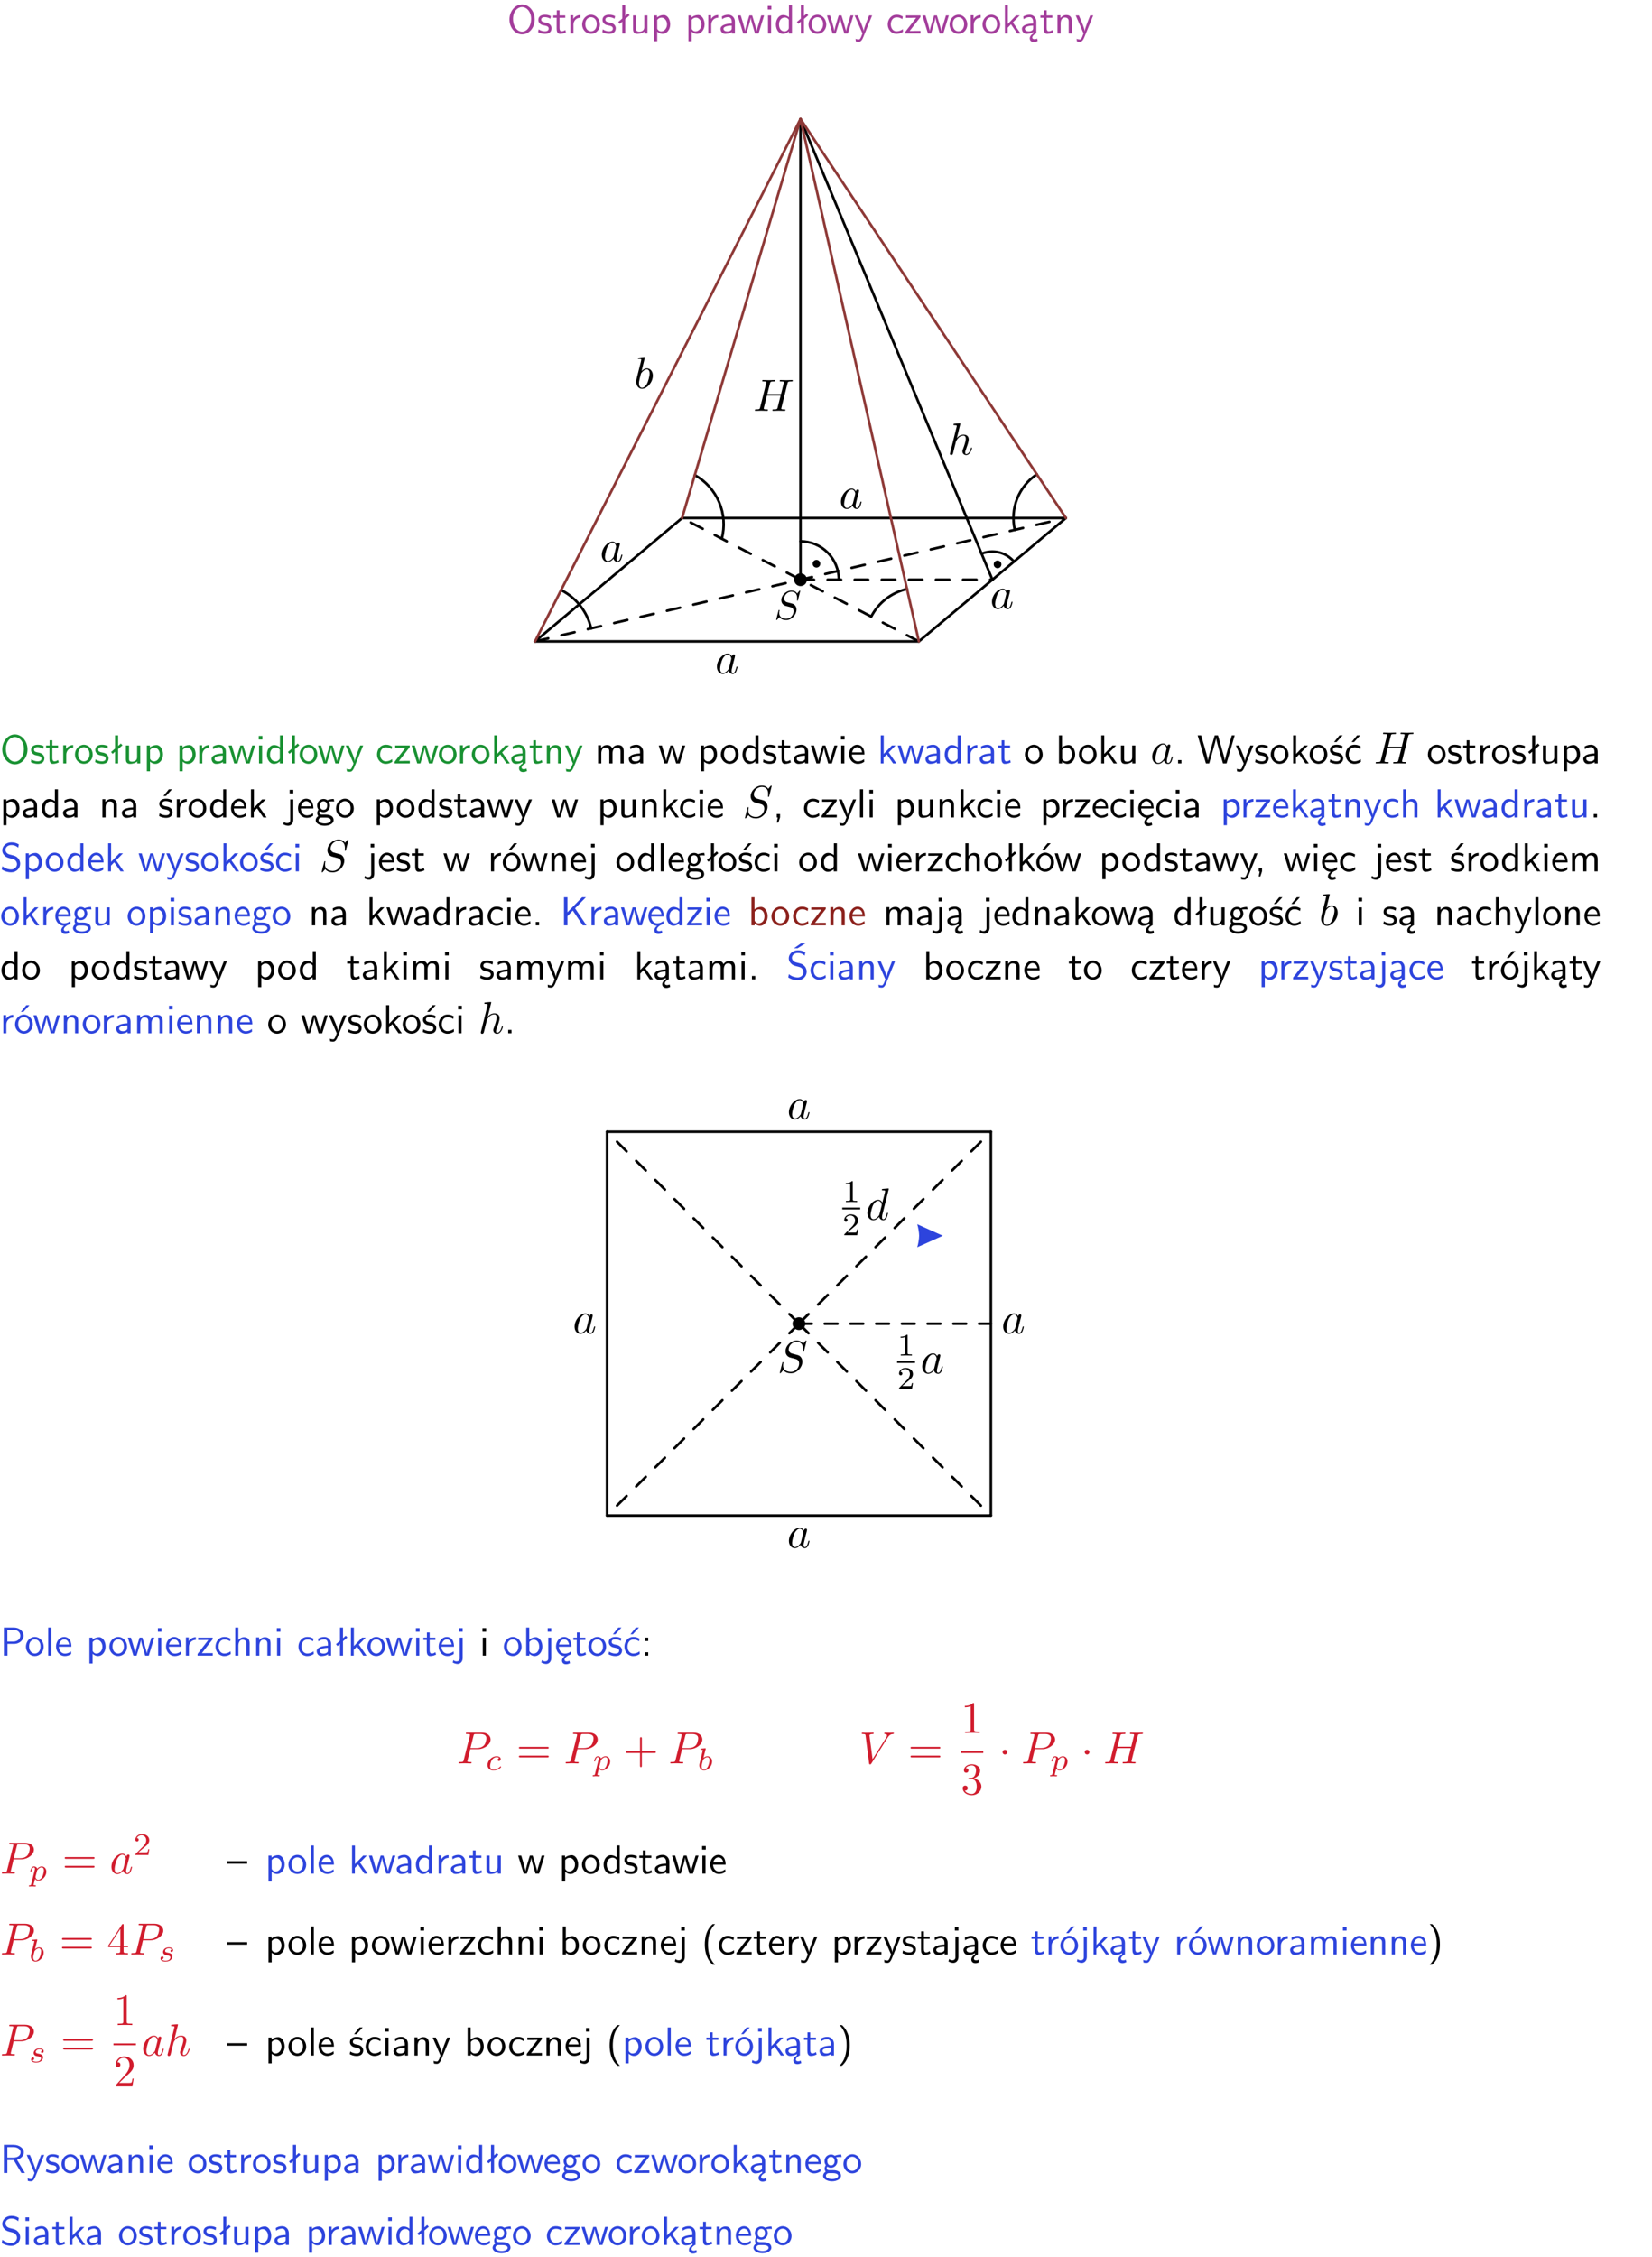 <?xml version="1.0" encoding="UTF-8"?>
<svg width="366pt" height="500pt" version="1.2" viewBox="0 0 366 500" xmlns="http://www.w3.org/2000/svg" xmlns:xlink="http://www.w3.org/1999/xlink">
 <defs>
  <symbol id="glyph0-1" overflow="visible">
   <path d="m6.094-3.094c0-1.891-1.297-3.328-2.797-3.328-1.516 0-2.797 1.469-2.797 3.328 0 1.906 1.328 3.297 2.797 3.297 1.5 0 2.797-1.406 2.797-3.297zm-2.797 2.703c-1.047 0-2-1.109-2-2.844 0-1.641 0.984-2.609 2-2.609 1.031 0 2 1.016 2 2.609 0 1.75-0.969 2.844-2 2.844z"/>
  </symbol>
  <symbol id="glyph0-2" overflow="visible">
   <path d="m3.078-3.844c-0.469-0.219-0.828-0.297-1.297-0.297-0.219 0-1.484 0-1.484 1.188 0 0.438 0.266 0.719 0.484 0.891 0.281 0.203 0.469 0.234 0.969 0.328 0.328 0.062 0.844 0.172 0.844 0.656 0 0.609-0.703 0.609-0.844 0.609-0.734 0-1.234-0.328-1.391-0.438l-0.109 0.609c0.281 0.141 0.781 0.391 1.516 0.391 0.156 0 0.641 0 1.031-0.281 0.281-0.219 0.438-0.578 0.438-0.953 0-0.5-0.344-0.812-0.359-0.828-0.344-0.312-0.594-0.375-1.031-0.453-0.5-0.094-0.906-0.188-0.906-0.625 0-0.562 0.641-0.562 0.75-0.562 0.297 0 0.766 0.047 1.281 0.344z"/>
  </symbol>
  <symbol id="glyph0-3" overflow="visible">
   <path d="m1.562-3.469h1.266v-0.516h-1.266v-1.141h-0.609v1.141h-0.781v0.516h0.75v2.406c0 0.531 0.125 1.156 0.75 1.156s1.078-0.219 1.312-0.328l-0.156-0.531c-0.234 0.188-0.516 0.297-0.797 0.297-0.344 0-0.469-0.281-0.469-0.75z"/>
  </symbol>
  <symbol id="glyph0-4" overflow="visible">
   <path d="m1.406-1.922c0-0.891 0.641-1.547 1.531-1.562v-0.594c-0.797 0-1.297 0.453-1.578 0.859v-0.812h-0.625v4.031h0.672z"/>
  </symbol>
  <symbol id="glyph0-5" overflow="visible">
   <path d="m4.203-1.969c0-1.203-0.891-2.172-1.953-2.172-1.109 0-1.984 1-1.984 2.172s0.922 2.062 1.969 2.062c1.078 0 1.969-0.906 1.969-2.062zm-1.969 1.5c-0.625 0-1.266-0.516-1.266-1.594s0.688-1.531 1.266-1.531c0.625 0 1.266 0.469 1.266 1.531s-0.609 1.594-1.266 1.594z"/>
  </symbol>
  <symbol id="glyph0-6" overflow="visible">
   <path d="m2.516-4.406-0.609 0.531v-2.344h-0.672v2.922l-0.891 0.766 0.344 0.406 0.547-0.469v2.594h0.672v-3.188l0.969-0.828z"/>
  </symbol>
  <symbol id="glyph0-7" overflow="visible">
   <path d="m3.906-3.984h-0.703v2.609c0 0.672-0.5 0.984-1.078 0.984-0.641 0-0.703-0.234-0.703-0.625v-2.969h-0.703v3c0 0.656 0.219 1.078 0.953 1.078 0.484 0 1.125-0.141 1.562-0.531v0.438h0.672z"/>
  </symbol>
  <symbol id="glyph0-8" overflow="visible">
   <path d="m1.438-0.406c0.281 0.25 0.672 0.5 1.203 0.5 0.875 0 1.672-0.875 1.672-2.094 0-1.078-0.578-2.078-1.438-2.078-0.531 0-1.047 0.188-1.469 0.531v-0.438h-0.672v5.719h0.703zm0-2.578c0.219-0.312 0.562-0.516 0.953-0.516 0.672 0 1.219 0.672 1.219 1.5 0 0.922-0.641 1.547-1.312 1.547-0.344 0-0.594-0.172-0.766-0.422-0.094-0.125-0.094-0.141-0.094-0.312z"/>
  </symbol>
  <symbol id="glyph0-9" overflow="visible">
   <path d="m3.578-2.594c0-0.906-0.656-1.547-1.484-1.547-0.578 0-0.984 0.156-1.406 0.391l0.062 0.594c0.453-0.328 0.906-0.453 1.344-0.453 0.422 0 0.781 0.359 0.781 1.031v0.375c-1.344 0.031-2.484 0.406-2.484 1.188 0 0.391 0.25 1.109 1.031 1.109 0.125 0 0.969-0.016 1.484-0.422v0.328h0.672zm-0.703 1.406c0 0.172 0 0.391-0.297 0.562-0.266 0.172-0.609 0.172-0.703 0.172-0.438 0-0.828-0.203-0.828-0.578 0-0.625 1.453-0.688 1.828-0.703z"/>
  </symbol>
  <symbol id="glyph0-10" overflow="visible">
   <path d="m5.984-3.984h-0.641l-0.578 1.906c-0.109 0.312-0.375 1.203-0.422 1.594-0.031-0.281-0.266-1.078-0.422-1.594l-0.578-1.906h-0.625l-0.516 1.688c-0.094 0.312-0.406 1.344-0.438 1.797-0.047-0.422-0.344-1.438-0.484-1.938l-0.469-1.547h-0.688l1.234 3.984h0.703c0.047-0.141 0.359-1.141 0.562-1.844 0.125-0.422 0.375-1.297 0.391-1.641h0.016c0.016 0.25 0.172 0.875 0.281 1.266l0.656 2.219h0.797z"/>
  </symbol>
  <symbol id="glyph0-11" overflow="visible">
   <path d="m1.469-6.094h-0.812v0.797h0.812zm-0.062 2.109h-0.688v3.984h0.688z"/>
  </symbol>
  <symbol id="glyph0-12" overflow="visible">
   <path d="m3.891-6.219h-0.672v2.625c-0.469-0.391-0.969-0.484-1.312-0.484-0.891 0-1.578 0.938-1.578 2.094 0 1.172 0.688 2.078 1.531 2.078 0.297 0 0.828-0.078 1.328-0.562v0.469h0.703zm-0.703 4.969c0 0.125 0 0.297-0.297 0.547-0.203 0.188-0.422 0.25-0.656 0.25-0.562 0-1.219-0.422-1.219-1.531 0-1.188 0.781-1.547 1.312-1.547 0.391 0 0.672 0.203 0.859 0.484z"/>
  </symbol>
  <symbol id="glyph0-13" overflow="visible">
   <path d="m4-3.984h-0.672c-1.172 2.859-1.188 3.266-1.188 3.469h-0.016c-0.047-0.594-0.766-2.266-0.812-2.344l-0.484-1.125h-0.703l1.734 3.984c-0.094 0.281-0.281 0.719-0.312 0.812-0.234 0.516-0.391 0.516-0.516 0.516-0.141 0-0.438-0.031-0.703-0.141l0.062 0.578c0.188 0.047 0.438 0.078 0.641 0.078 0.312 0 0.641-0.109 1.016-1.031z"/>
  </symbol>
  <symbol id="glyph0-14" overflow="visible">
   <path d="m3.672-3.75c-0.531-0.297-0.828-0.391-1.375-0.391-1.25 0-1.969 1.094-1.969 2.156 0 1.109 0.812 2.078 1.938 2.078 0.484 0 0.969-0.125 1.453-0.453l-0.047-0.594c-0.469 0.359-0.953 0.484-1.406 0.484-0.734 0-1.25-0.656-1.25-1.531 0-0.703 0.344-1.562 1.297-1.562 0.453 0 0.766 0.078 1.25 0.391z"/>
  </symbol>
  <symbol id="glyph0-15" overflow="visible">
   <path d="m3.594-3.625v-0.359h-3.219v0.531h1.25c0.109 0 0.219-0.016 0.328-0.016h0.688l-2.391 3.094v0.375h3.359v-0.562h-1.328c-0.109 0-0.203 0.016-0.312 0.016h-0.766z"/>
  </symbol>
  <symbol id="glyph0-16" overflow="visible">
   <path d="m2.516-2.438 1.516-1.547h-0.812l-1.812 1.875v-4.109h-0.656v6.219h0.625v-1.266l0.719-0.75 1.391 2.016h0.734z"/>
  </symbol>
  <symbol id="glyph0-17" overflow="visible">
   <path d="m2.875-1.188c0 0.172 0 0.391-0.297 0.562-0.266 0.172-0.609 0.172-0.703 0.172-0.438 0-0.828-0.203-0.828-0.578 0-0.625 1.453-0.688 1.828-0.703zm-0.188 2.125c0-0.406 0.375-0.703 0.797-0.938h0.094v-2.594c0-0.906-0.656-1.547-1.484-1.547-0.578 0-0.984 0.156-1.406 0.391l0.062 0.594c0.453-0.328 0.906-0.453 1.344-0.453 0.422 0 0.781 0.359 0.781 1.031v0.375c-1.344 0.031-2.484 0.406-2.484 1.188 0 0.391 0.25 1.109 1.031 1.109 0.125 0 0.969-0.016 1.484-0.422v0.328c-0.453 0.25-0.812 0.688-0.781 1.141 0.016 0.391 0.281 0.766 0.891 0.766 0.297 0 0.516-0.062 0.875-0.234l-0.125-0.531c-0.203 0.094-0.406 0.141-0.594 0.141-0.25-0.031-0.469-0.078-0.484-0.344z"/>
  </symbol>
  <symbol id="glyph0-18" overflow="visible">
   <path d="m3.906-2.672c0-0.594-0.141-1.406-1.234-1.406-0.812 0-1.25 0.609-1.297 0.672v-0.625h-0.656v4.031h0.703v-2.203c0-0.594 0.234-1.328 0.906-1.328 0.859 0 0.875 0.641 0.875 0.922v2.609h0.703z"/>
  </symbol>
  <symbol id="glyph0-19" overflow="visible">
   <path d="m6.391-2.672c0-0.609-0.141-1.406-1.219-1.406-0.547 0-1.016 0.25-1.344 0.734-0.234-0.688-0.859-0.734-1.141-0.734-0.656 0-1.078 0.359-1.312 0.688v-0.641h-0.656v4.031h0.703v-2.203c0-0.609 0.25-1.328 0.906-1.328 0.844 0 0.875 0.578 0.875 0.922v2.609h0.703v-2.203c0-0.609 0.25-1.328 0.906-1.328 0.844 0 0.875 0.578 0.875 0.922v2.609h0.703z"/>
  </symbol>
  <symbol id="glyph0-20" overflow="visible">
   <path d="m3.719-1.969c0-0.297-0.016-0.969-0.359-1.516-0.375-0.547-0.922-0.656-1.25-0.656-0.984 0-1.797 0.953-1.797 2.109 0 1.188 0.859 2.125 1.938 2.125 0.562 0 1.078-0.203 1.422-0.469l-0.047-0.578c-0.562 0.469-1.156 0.5-1.359 0.5-0.719 0-1.297-0.625-1.328-1.516zm-2.734-0.484c0.141-0.688 0.625-1.141 1.125-1.141 0.469 0 0.969 0.312 1.094 1.141z"/>
  </symbol>
  <symbol id="glyph0-21" overflow="visible">
   <path d="m1.406-6.219h-0.672v6.219h0.703v-0.406c0.219 0.188 0.594 0.5 1.203 0.5 0.891 0 1.672-0.891 1.672-2.094 0-1.109-0.625-2.078-1.453-2.078-0.359 0-0.906 0.094-1.453 0.531zm0.031 3.219c0.141-0.219 0.469-0.531 0.953-0.531 0.531 0 1.219 0.391 1.219 1.531 0 1.172-0.75 1.547-1.297 1.547-0.359 0-0.656-0.156-0.875-0.562z"/>
  </symbol>
  <symbol id="glyph0-22" overflow="visible">
   <path d="m1.609-0.75h-0.734v0.75h0.734z"/>
  </symbol>
  <symbol id="glyph0-23" overflow="visible">
   <path d="m8.328-6.219h-0.641l-0.812 2.812c-0.234 0.797-0.672 2.297-0.719 2.766 0-0.016-0.062-0.484-0.656-2.531l-0.875-3.047h-0.719l-0.812 2.797c-0.203 0.688-0.641 2.25-0.688 2.766h-0.016c-0.031-0.359-0.281-1.25-0.344-1.547-0.125-0.422-0.172-0.609-0.422-1.484l-0.734-2.531h-0.766l1.828 6.219h0.719l0.891-3.109c0.203-0.656 0.578-2 0.641-2.453 0.047 0.266 0.25 1.109 0.5 1.969l1.031 3.594h0.781z"/>
  </symbol>
  <symbol id="glyph0-24" overflow="visible">
   <path d="m3.078-3.844c-0.469-0.219-0.828-0.297-1.297-0.297-0.219 0-1.484 0-1.484 1.188 0 0.438 0.266 0.719 0.484 0.891 0.281 0.203 0.469 0.234 0.969 0.328 0.328 0.062 0.844 0.172 0.844 0.656 0 0.609-0.703 0.609-0.844 0.609-0.734 0-1.234-0.328-1.391-0.438l-0.109 0.609c0.281 0.141 0.781 0.391 1.516 0.391 0.156 0 0.641 0 1.031-0.281 0.281-0.219 0.438-0.578 0.438-0.953 0-0.5-0.344-0.812-0.359-0.828-0.344-0.312-0.594-0.375-1.031-0.453-0.5-0.094-0.906-0.188-0.906-0.625 0-0.562 0.641-0.562 0.75-0.562 0.297 0 0.766 0.047 1.281 0.344zm0.031-2.375h-0.703l-1.203 1.484h0.562z"/>
  </symbol>
  <symbol id="glyph0-25" overflow="visible">
   <path d="m3.672-3.75c-0.531-0.297-0.828-0.391-1.375-0.391-1.25 0-1.969 1.094-1.969 2.156 0 1.109 0.812 2.078 1.938 2.078 0.484 0 0.969-0.125 1.453-0.453l-0.047-0.594c-0.469 0.359-0.953 0.484-1.406 0.484-0.734 0-1.25-0.656-1.25-1.531 0-0.703 0.344-1.562 1.297-1.562 0.453 0 0.766 0.078 1.25 0.391zm-0.125-2.469h-0.688l-1.203 1.484h0.547z"/>
  </symbol>
  <symbol id="glyph0-26" overflow="visible">
   <path d="m1.656-6.094h-0.797v0.797h0.797zm-2.203 7.625c0.438 0.25 0.844 0.312 1.078 0.312 0.562 0 1.125-0.469 1.125-1.312v-4.516h-0.672v4.594c0 0.578-0.453 0.656-0.703 0.656-0.266 0-0.5-0.094-0.688-0.281z"/>
  </symbol>
  <symbol id="glyph0-27" overflow="visible">
   <path d="m3.156-3.5c0.203 0 0.453-0.047 0.672-0.047 0.156 0 0.5 0.031 0.516 0.031l-0.094-0.562c-0.625 0-1.141 0.172-1.422 0.281-0.188-0.156-0.484-0.281-0.844-0.281-0.781 0-1.422 0.641-1.422 1.453 0 0.344 0.109 0.656 0.297 0.891-0.266 0.375-0.266 0.719-0.266 0.766 0 0.234 0.078 0.5 0.234 0.688-0.469 0.266-0.578 0.688-0.578 0.922 0 0.672 0.891 1.203 1.984 1.203 1.109 0 1.984-0.531 1.984-1.219 0-1.25-1.5-1.25-1.844-1.25h-0.781c-0.125 0-0.531 0-0.531-0.469 0-0.094 0.047-0.25 0.109-0.328 0.188 0.141 0.484 0.266 0.812 0.266 0.812 0 1.438-0.672 1.438-1.469 0-0.422-0.203-0.75-0.297-0.891zm-1.172 1.828c-0.328 0-0.797-0.203-0.797-0.953 0-0.734 0.469-0.938 0.797-0.938 0.391 0 0.812 0.25 0.812 0.938 0 0.703-0.422 0.953-0.812 0.953zm0.406 1.703c0.188 0 1.203 0 1.203 0.609 0 0.406-0.609 0.703-1.344 0.703s-1.375-0.281-1.375-0.703c0-0.031 0-0.609 0.703-0.609z"/>
  </symbol>
  <symbol id="glyph0-28" overflow="visible">
   <path d="m1.609-0.016v-0.734h-0.734v0.75h0.219l-0.219 1.125h0.359z"/>
  </symbol>
  <symbol id="glyph0-29" overflow="visible">
   <path d="m1.406-6.219h-0.688v6.219h0.688z"/>
  </symbol>
  <symbol id="glyph0-30" overflow="visible">
   <path d="m0.984-2.453c0.141-0.688 0.625-1.141 1.125-1.141 0.469 0 0.969 0.312 1.094 1.141zm1.219 3.391c0-0.406 0.391-0.734 0.797-0.969 0.266-0.078 0.484-0.203 0.672-0.344l-0.047-0.578c-0.562 0.469-1.156 0.5-1.359 0.5-0.719 0-1.297-0.625-1.328-1.516h2.781c0-0.297-0.016-0.969-0.359-1.516-0.375-0.547-0.922-0.656-1.25-0.656-0.984 0-1.797 0.953-1.797 2.109 0 1.188 0.859 2.125 1.938 2.125-0.359 0.25-0.641 0.656-0.609 1.047 0.016 0.391 0.281 0.766 0.891 0.766 0.297 0 0.516-0.062 0.875-0.234l-0.125-0.531c-0.203 0.094-0.406 0.141-0.594 0.141-0.25-0.031-0.469-0.078-0.484-0.344z"/>
  </symbol>
  <symbol id="glyph0-31" overflow="visible">
   <path d="m3.906-2.672c0-0.594-0.141-1.406-1.234-1.406-0.562 0-0.984 0.281-1.266 0.641v-2.781h-0.688v6.219h0.703v-2.203c0-0.594 0.234-1.328 0.906-1.328 0.859 0 0.875 0.641 0.875 0.922v2.609h0.703z"/>
  </symbol>
  <symbol id="glyph0-32" overflow="visible">
   <path d="m4.172-5.969c-0.5-0.297-0.984-0.453-1.641-0.453-1.25 0-2.031 0.875-2.031 1.766 0 0.391 0.125 0.766 0.484 1.141 0.375 0.406 0.781 0.516 1.297 0.641 0.766 0.188 0.859 0.219 1.109 0.438 0.172 0.156 0.375 0.453 0.375 0.828 0 0.594-0.484 1.188-1.312 1.188-0.359 0-1.172-0.094-1.922-0.719l-0.141 0.719c0.797 0.5 1.516 0.625 2.078 0.625 1.188 0 2-0.906 2-1.891 0-0.594-0.266-1.016-0.469-1.234-0.422-0.453-0.719-0.531-1.547-0.734-0.516-0.125-0.656-0.172-0.922-0.391-0.062-0.062-0.328-0.328-0.328-0.719 0-0.531 0.484-1.062 1.312-1.062 0.766 0 1.188 0.297 1.516 0.578z"/>
  </symbol>
  <symbol id="glyph0-33" overflow="visible">
   <path d="m4.203-1.969c0-1.203-0.891-2.172-1.953-2.172-1.109 0-1.984 1-1.984 2.172s0.922 2.062 1.969 2.062c1.078 0 1.969-0.906 1.969-2.062zm-1.969 1.5c-0.625 0-1.266-0.516-1.266-1.594s0.688-1.531 1.266-1.531c0.625 0 1.266 0.469 1.266 1.531s-0.609 1.594-1.266 1.594zm1.234-5.75h-0.703l-1.203 1.484h0.547z"/>
  </symbol>
  <symbol id="glyph0-34" overflow="visible">
   <path d="m3.312-3.766 2.406-2.453h-0.844l-3.25 3.328v-3.328h-0.766v6.219h0.766v-2.031l1.188-1.234 2.203 3.266h0.828z"/>
  </symbol>
  <symbol id="glyph0-35" overflow="visible">
   <path d="m4.172-5.969c-0.5-0.297-0.984-0.453-1.641-0.453-1.25 0-2.031 0.875-2.031 1.766 0 0.391 0.125 0.766 0.484 1.141 0.375 0.406 0.781 0.516 1.297 0.641 0.766 0.188 0.859 0.219 1.109 0.438 0.172 0.156 0.375 0.453 0.375 0.828 0 0.594-0.484 1.188-1.312 1.188-0.359 0-1.172-0.094-1.922-0.719l-0.141 0.719c0.797 0.5 1.516 0.625 2.078 0.625 1.188 0 2-0.906 2-1.891 0-0.594-0.266-1.016-0.469-1.234-0.422-0.453-0.719-0.531-1.547-0.734-0.516-0.125-0.656-0.172-0.922-0.391-0.062-0.062-0.328-0.328-0.328-0.719 0-0.531 0.484-1.062 1.312-1.062 0.766 0 1.188 0.297 1.516 0.578zm-1.719-0.906h-0.797l1.562-1.094h1z"/>
  </symbol>
  <symbol id="glyph0-36" overflow="visible">
   <path d="m3.156-2.594c1.109 0 2.062-0.812 2.062-1.812 0-0.969-0.891-1.812-2.125-1.812h-2.234v6.219h0.797v-2.594zm-0.266-3.125c1 0 1.609 0.547 1.609 1.312 0 0.703-0.578 1.297-1.609 1.297h-1.266v-2.609z"/>
  </symbol>
  <symbol id="glyph0-37" overflow="visible">
   <path d="m1.609-3.984h-0.734v0.75h0.734zm-0.734 3.234v0.75h0.734v-0.75z"/>
  </symbol>
  <symbol id="glyph0-38" overflow="visible">
   <path d="m4.469-2.188v-0.547h-4.469v0.547z"/>
  </symbol>
  <symbol id="glyph0-39" overflow="visible">
   <path d="m2.438-6.734c-0.297 0.281-0.891 0.828-1.312 1.922-0.359 0.969-0.422 1.922-0.422 2.562 0 2.906 1.297 4.094 1.734 4.5h0.547c-0.438-0.438-1.578-1.594-1.578-4.5 0-0.5 0.031-1.547 0.391-2.609 0.375-1.031 0.891-1.578 1.188-1.875z"/>
  </symbol>
  <symbol id="glyph0-40" overflow="visible">
   <path d="m1.047 2.25c0.297-0.281 0.891-0.828 1.297-1.922 0.359-0.969 0.422-1.922 0.422-2.578 0-2.891-1.281-4.078-1.719-4.484h-0.547c0.438 0.438 1.578 1.594 1.578 4.484 0 0.516-0.031 1.562-0.406 2.625-0.359 1.031-0.875 1.578-1.172 1.875z"/>
  </symbol>
  <symbol id="glyph0-41" overflow="visible">
   <path d="m3.766-2.922c0.922-0.266 1.516-0.906 1.516-1.641 0-0.875-0.969-1.656-2.266-1.656h-2.156v6.219h0.766v-2.844h1.422l1.688 2.844h0.797zm-2.141-0.469v-2.328h1.297c1.047 0 1.641 0.531 1.641 1.156 0 0.641-0.578 1.172-1.641 1.172z"/>
  </symbol>
  <symbol id="glyph1-1" overflow="visible">
   <path d="m3.719-3.766c-0.188-0.375-0.469-0.641-0.922-0.641-1.156 0-2.391 1.469-2.391 2.922 0 0.938 0.547 1.594 1.312 1.594 0.203 0 0.703-0.047 1.297-0.75 0.078 0.422 0.438 0.75 0.906 0.75 0.359 0 0.578-0.234 0.75-0.547 0.156-0.359 0.297-0.969 0.297-0.984 0-0.109-0.094-0.109-0.125-0.109-0.094 0-0.109 0.047-0.141 0.188-0.172 0.641-0.344 1.234-0.75 1.234-0.281 0-0.297-0.266-0.297-0.453 0-0.219 0.016-0.312 0.125-0.75 0.109-0.406 0.125-0.516 0.219-0.891 0.172-0.641 0.203-0.828 0.359-1.391 0.062-0.281 0.062-0.297 0.062-0.344 0-0.172-0.109-0.266-0.281-0.266-0.25 0-0.391 0.219-0.422 0.438zm-0.641 2.578c-0.062 0.188-0.062 0.203-0.203 0.375-0.438 0.547-0.844 0.703-1.125 0.703-0.5 0-0.641-0.547-0.641-0.938 0-0.5 0.312-1.719 0.547-2.188 0.312-0.578 0.75-0.953 1.156-0.953 0.641 0 0.781 0.812 0.781 0.875s-0.016 0.125-0.031 0.172z"/>
  </symbol>
  <symbol id="glyph1-2" overflow="visible">
   <path d="m2.375-6.812s0-0.109-0.125-0.109c-0.219 0-0.953 0.078-1.219 0.109-0.078 0-0.188 0.016-0.188 0.188 0 0.125 0.094 0.125 0.25 0.125 0.469 0 0.484 0.062 0.484 0.172 0 0.062-0.078 0.406-0.125 0.609l-0.828 3.25c-0.109 0.5-0.156 0.672-0.156 1.016 0 0.938 0.531 1.562 1.266 1.562 1.172 0 2.406-1.484 2.406-2.922 0-0.906-0.531-1.594-1.328-1.594-0.453 0-0.875 0.297-1.172 0.594zm-0.922 3.766c0.047-0.219 0.047-0.234 0.141-0.344 0.484-0.641 0.938-0.797 1.203-0.797 0.359 0 0.625 0.297 0.625 0.938 0 0.594-0.328 1.734-0.516 2.109-0.328 0.672-0.781 1.031-1.172 1.031-0.344 0-0.672-0.266-0.672-1 0-0.203 0-0.391 0.156-1.016z"/>
  </symbol>
  <symbol id="glyph1-3" overflow="visible">
   <path d="m7.609-6.047c0.094-0.359 0.109-0.453 0.828-0.453 0.266 0 0.344 0 0.344-0.203 0-0.109-0.109-0.109-0.141-0.109-0.281 0-1 0.031-1.281 0.031s-0.984-0.031-1.281-0.031c-0.078 0-0.188 0-0.188 0.203 0 0.109 0.094 0.109 0.281 0.109 0.016 0 0.203 0 0.375 0.016 0.188 0.031 0.266 0.031 0.266 0.172 0 0.031 0 0.047-0.031 0.188l-0.594 2.422h-3.047l0.594-2.344c0.078-0.359 0.109-0.453 0.828-0.453 0.266 0 0.344 0 0.344-0.203 0-0.109-0.109-0.109-0.141-0.109-0.281 0-1 0.031-1.281 0.031s-0.984-0.031-1.281-0.031c-0.078 0-0.188 0-0.188 0.203 0 0.109 0.094 0.109 0.281 0.109 0.016 0 0.203 0 0.375 0.016 0.172 0.031 0.266 0.031 0.266 0.172 0 0.031 0 0.062-0.031 0.188l-1.344 5.344c-0.094 0.391-0.109 0.469-0.906 0.469-0.172 0-0.266 0-0.266 0.203 0 0.109 0.125 0.109 0.141 0.109 0.281 0 0.984-0.031 1.266-0.031 0.203 0 0.422 0.016 0.641 0.016s0.438 0.016 0.641 0.016c0.078 0 0.203 0 0.203-0.203 0-0.109-0.094-0.109-0.281-0.109-0.375 0-0.641 0-0.641-0.172 0-0.062 0.016-0.109 0.016-0.172l0.688-2.734h3.031c-0.406 1.656-0.641 2.609-0.688 2.75-0.094 0.328-0.281 0.328-0.906 0.328-0.141 0-0.234 0-0.234 0.203 0 0.109 0.125 0.109 0.141 0.109 0.281 0 0.984-0.031 1.266-0.031 0.203 0 0.422 0.016 0.641 0.016s0.438 0.016 0.641 0.016c0.078 0 0.203 0 0.203-0.203 0-0.109-0.094-0.109-0.281-0.109-0.359 0-0.641 0-0.641-0.172 0-0.062 0.016-0.109 0.031-0.172z"/>
  </symbol>
  <symbol id="glyph1-4" overflow="visible">
   <path d="m2.859-6.812s0-0.109-0.125-0.109c-0.234 0-0.953 0.078-1.219 0.109-0.078 0-0.188 0.016-0.188 0.188 0 0.125 0.094 0.125 0.234 0.125 0.484 0 0.5 0.062 0.5 0.172l-0.031 0.203-1.438 5.734c-0.047 0.141-0.047 0.156-0.047 0.219 0 0.234 0.203 0.281 0.297 0.281 0.156 0 0.312-0.125 0.359-0.266l0.188-0.75c0.078-0.297 0.156-0.594 0.219-0.891 0.062-0.234 0.125-0.453 0.172-0.672 0.016-0.062 0.109-0.391 0.109-0.453 0.031-0.094 0.344-0.641 0.688-0.922 0.219-0.156 0.516-0.344 0.953-0.344 0.422 0 0.531 0.344 0.531 0.703 0 0.531-0.375 1.625-0.609 2.234-0.078 0.219-0.141 0.344-0.141 0.547 0 0.469 0.359 0.812 0.828 0.812 0.938 0 1.297-1.453 1.297-1.531 0-0.109-0.078-0.109-0.109-0.109-0.109 0-0.109 0.031-0.156 0.188-0.141 0.531-0.469 1.234-1.016 1.234-0.172 0-0.234-0.094-0.234-0.328 0-0.25 0.078-0.484 0.172-0.703 0.156-0.438 0.609-1.625 0.609-2.203 0-0.641-0.391-1.062-1.141-1.062-0.625 0-1.109 0.312-1.484 0.766z"/>
  </symbol>
  <symbol id="glyph1-5" overflow="visible">
   <path d="m6.438-6.922c0-0.031-0.031-0.109-0.125-0.109-0.047 0-0.047 0.016-0.172 0.156l-0.484 0.562c-0.25-0.469-0.766-0.719-1.422-0.719-1.266 0-2.453 1.156-2.453 2.359 0 0.797 0.516 1.266 1.031 1.406l1.062 0.281c0.375 0.094 0.922 0.25 0.922 1.062 0 0.891-0.812 1.828-1.797 1.828-0.641 0-1.75-0.219-1.75-1.453 0-0.234 0.062-0.484 0.062-0.531 0.016-0.047 0.016-0.062 0.016-0.078 0-0.094-0.062-0.109-0.109-0.109s-0.078 0.016-0.109 0.047-0.594 2.312-0.594 2.344c0 0.047 0.047 0.094 0.109 0.094 0.047 0 0.062-0.016 0.188-0.156l0.484-0.562c0.422 0.578 1.109 0.719 1.688 0.719 1.359 0 2.531-1.328 2.531-2.562 0-0.688-0.344-1.031-0.484-1.172-0.234-0.219-0.391-0.266-1.266-0.484-0.234-0.062-0.578-0.172-0.672-0.188-0.266-0.094-0.609-0.375-0.609-0.906 0-0.812 0.797-1.656 1.75-1.656 0.812 0 1.422 0.438 1.422 1.547 0 0.312-0.031 0.5-0.031 0.562 0 0 0 0.094 0.109 0.094s0.125-0.031 0.156-0.203z"/>
  </symbol>
  <symbol id="glyph1-6" overflow="visible">
   <path d="m5.141-6.812s0-0.109-0.125-0.109c-0.156 0-1.094 0.094-1.266 0.109-0.078 0.016-0.141 0.062-0.141 0.188s0.094 0.125 0.234 0.125c0.484 0 0.5 0.062 0.5 0.172l-0.031 0.203-0.594 2.359c-0.188-0.375-0.469-0.641-0.922-0.641-1.156 0-2.391 1.469-2.391 2.922 0 0.938 0.547 1.594 1.312 1.594 0.203 0 0.703-0.047 1.297-0.75 0.078 0.422 0.438 0.75 0.906 0.75 0.359 0 0.578-0.234 0.75-0.547 0.156-0.359 0.297-0.969 0.297-0.984 0-0.109-0.094-0.109-0.125-0.109-0.094 0-0.109 0.047-0.141 0.188-0.172 0.641-0.344 1.234-0.75 1.234-0.281 0-0.297-0.266-0.297-0.453 0-0.25 0.016-0.312 0.047-0.484zm-2.062 5.625c-0.062 0.188-0.062 0.203-0.203 0.375-0.438 0.547-0.844 0.703-1.125 0.703-0.5 0-0.641-0.547-0.641-0.938 0-0.5 0.312-1.719 0.547-2.188 0.312-0.578 0.75-0.953 1.156-0.953 0.641 0 0.781 0.812 0.781 0.875s-0.016 0.125-0.031 0.172z"/>
  </symbol>
  <symbol id="glyph1-7" overflow="visible">
   <path d="m3.016-3.156h1.703c1.406 0 2.797-1.031 2.797-2.141 0-0.781-0.656-1.516-1.969-1.516h-3.219c-0.188 0-0.297 0-0.297 0.188 0 0.125 0.078 0.125 0.281 0.125 0.125 0 0.312 0.016 0.422 0.016 0.172 0.031 0.219 0.047 0.219 0.172 0 0.031 0 0.062-0.031 0.188l-1.344 5.344c-0.094 0.391-0.109 0.469-0.906 0.469-0.156 0-0.266 0-0.266 0.188 0 0.125 0.109 0.125 0.141 0.125 0.281 0 0.984-0.031 1.266-0.031 0.219 0 0.438 0.016 0.641 0.016 0.219 0 0.438 0.016 0.641 0.016 0.078 0 0.203 0 0.203-0.203 0-0.109-0.094-0.109-0.281-0.109-0.359 0-0.641 0-0.641-0.172 0-0.062 0.016-0.109 0.031-0.172zm0.719-2.969c0.094-0.344 0.109-0.375 0.547-0.375h0.953c0.828 0 1.359 0.266 1.359 0.953 0 0.391-0.203 1.25-0.594 1.609-0.5 0.453-1.094 0.531-1.531 0.531h-1.406z"/>
  </symbol>
  <symbol id="glyph1-8" overflow="visible">
   <path d="m6.266-5.672c0.484-0.781 0.906-0.812 1.266-0.828 0.125-0.016 0.141-0.172 0.141-0.188 0-0.078-0.062-0.125-0.141-0.125-0.25 0-0.547 0.031-0.812 0.031-0.328 0-0.672-0.031-0.984-0.031-0.062 0-0.188 0-0.188 0.188 0 0.109 0.078 0.125 0.156 0.125 0.266 0.016 0.453 0.125 0.453 0.328 0 0.156-0.141 0.375-0.141 0.375l-3.062 4.875-0.688-5.281c0-0.172 0.234-0.297 0.688-0.297 0.141 0 0.25 0 0.25-0.203 0-0.078-0.078-0.109-0.125-0.109-0.406 0-0.828 0.031-1.25 0.031h-0.547c-0.172 0-0.359-0.031-0.531-0.031-0.078 0-0.188 0-0.188 0.188 0 0.125 0.078 0.125 0.25 0.125 0.547 0 0.562 0.094 0.594 0.344l0.781 6.141c0.031 0.203 0.078 0.234 0.203 0.234 0.156 0 0.203-0.047 0.281-0.172z"/>
  </symbol>
  <symbol id="glyph2-1" overflow="visible">
   <path d="m5.781-6.234c0-0.031-0.016-0.094-0.094-0.094-0.047 0-0.062 0.016-0.156 0.141l-0.438 0.516c-0.234-0.422-0.703-0.656-1.281-0.656-1.141 0-2.219 1.031-2.219 2.125 0 0.719 0.484 1.141 0.938 1.266l0.953 0.25c0.344 0.094 0.828 0.219 0.828 0.953 0 0.812-0.734 1.656-1.609 1.656-0.578 0-1.578-0.203-1.578-1.312 0-0.219 0.047-0.438 0.062-0.484 0-0.031 0.016-0.047 0.016-0.062 0-0.094-0.062-0.094-0.109-0.094s-0.062 0-0.094 0.031-0.531 2.078-0.531 2.109c0 0.047 0.047 0.094 0.094 0.094s0.062-0.016 0.156-0.141l0.453-0.516c0.375 0.531 0.984 0.656 1.516 0.656 1.219 0 2.266-1.203 2.266-2.312 0-0.609-0.297-0.922-0.438-1.047-0.203-0.203-0.344-0.25-1.141-0.453-0.188-0.047-0.516-0.141-0.594-0.156-0.25-0.078-0.547-0.344-0.547-0.812 0-0.734 0.719-1.5 1.562-1.5 0.75 0 1.297 0.391 1.297 1.391 0 0.297-0.031 0.453-0.031 0.516 0 0 0 0.078 0.109 0.078 0.078 0 0.094-0.016 0.125-0.172z"/>
  </symbol>
  <symbol id="glyph3-1" overflow="visible">
   <path d="m2.328-4.438c0-0.188 0-0.188-0.203-0.188-0.453 0.438-1.078 0.438-1.359 0.438v0.25c0.156 0 0.625 0 1-0.188v3.547c0 0.234 0 0.328-0.688 0.328h-0.266v0.25c0.125 0 0.984-0.031 1.234-0.031 0.219 0 1.094 0.031 1.25 0.031v-0.25h-0.266c-0.703 0-0.703-0.094-0.703-0.328z"/>
  </symbol>
  <symbol id="glyph3-2" overflow="visible">
   <path d="m3.516-1.266h-0.234c-0.016 0.156-0.094 0.562-0.188 0.625-0.047 0.047-0.578 0.047-0.688 0.047h-1.281c0.734-0.641 0.984-0.844 1.391-1.172 0.516-0.406 1-0.844 1-1.5 0-0.844-0.734-1.359-1.625-1.359-0.859 0-1.453 0.609-1.453 1.25 0 0.344 0.297 0.391 0.375 0.391 0.156 0 0.359-0.125 0.359-0.375 0-0.125-0.047-0.375-0.406-0.375 0.219-0.484 0.688-0.641 1.016-0.641 0.703 0 1.062 0.547 1.062 1.109 0 0.609-0.438 1.078-0.656 1.328l-1.672 1.672c-0.078 0.062-0.078 0.078-0.078 0.266h2.875z"/>
  </symbol>
  <symbol id="glyph4-1" overflow="visible">
   <path d="m3.047-2.672c-0.25 0.047-0.344 0.234-0.344 0.391 0 0.188 0.141 0.266 0.266 0.266 0.156 0 0.391-0.109 0.391-0.453 0-0.469-0.531-0.609-0.906-0.609-1.047 0-2.016 0.969-2.016 1.938 0 0.594 0.406 1.203 1.281 1.203 1.188 0 1.734-0.688 1.734-0.781 0-0.047-0.062-0.125-0.125-0.125-0.031 0-0.047 0.016-0.109 0.078-0.547 0.641-1.359 0.641-1.484 0.641-0.5 0-0.719-0.344-0.719-0.781 0-0.188 0.094-0.953 0.453-1.438 0.266-0.344 0.625-0.531 0.984-0.531 0.094 0 0.422 0.016 0.594 0.203z"/>
  </symbol>
  <symbol id="glyph4-2" overflow="visible">
   <path d="m0.516 0.844c-0.047 0.203-0.062 0.25-0.328 0.25-0.094 0-0.188 0-0.188 0.156 0 0.078 0.062 0.109 0.094 0.109 0.172 0 0.406-0.031 0.594-0.031 0.234 0 0.5 0.031 0.734 0.031 0.062 0 0.141-0.031 0.141-0.156 0-0.109-0.094-0.109-0.188-0.109-0.156 0-0.344 0-0.344-0.078 0-0.031 0.062-0.219 0.078-0.312 0.094-0.375 0.188-0.75 0.266-1.047 0.078 0.141 0.297 0.406 0.719 0.406 0.844 0 1.781-0.938 1.781-1.969 0-0.812-0.562-1.172-1.031-1.172-0.438 0-0.812 0.297-1 0.5-0.109-0.406-0.5-0.5-0.719-0.5-0.266 0-0.438 0.188-0.547 0.375-0.141 0.234-0.25 0.656-0.25 0.703 0 0.078 0.094 0.078 0.125 0.078 0.094 0 0.094-0.016 0.141-0.203 0.109-0.406 0.25-0.75 0.516-0.75 0.188 0 0.234 0.156 0.234 0.344 0 0.078-0.016 0.156-0.031 0.203zm1.328-3.078c0.406-0.547 0.75-0.641 0.969-0.641 0.281 0 0.516 0.203 0.516 0.672 0 0.281-0.156 1-0.359 1.406-0.188 0.344-0.516 0.672-0.875 0.672-0.5 0-0.625-0.531-0.625-0.609 0-0.031 0.016-0.078 0.016-0.109z"/>
  </symbol>
  <symbol id="glyph4-3" overflow="visible">
   <path d="m1.844-4.625c0-0.016 0.031-0.109 0.031-0.109 0-0.047-0.031-0.109-0.125-0.109-0.141 0-0.719 0.062-0.891 0.078-0.047 0-0.156 0.016-0.156 0.156 0 0.094 0.109 0.094 0.188 0.094 0.328 0 0.328 0.062 0.328 0.109s-0.062 0.328-0.109 0.484l-0.156 0.641c-0.062 0.25-0.438 1.766-0.453 1.859-0.047 0.172-0.047 0.266-0.047 0.344 0 0.703 0.453 1.141 1.031 1.141 0.875 0 1.797-0.938 1.797-1.969 0-0.812-0.562-1.172-1.047-1.172-0.359 0-0.672 0.203-0.875 0.391zm-0.359 4.5c-0.328 0-0.531-0.297-0.531-0.719 0-0.25 0.062-0.484 0.266-1.281 0.031-0.125 0.031-0.141 0.172-0.297 0.266-0.297 0.578-0.453 0.828-0.453 0.266 0 0.5 0.203 0.5 0.672 0 0.281-0.141 1-0.359 1.406-0.172 0.344-0.516 0.672-0.875 0.672z"/>
  </symbol>
  <symbol id="glyph4-4" overflow="visible">
   <path d="m3-2.625c-0.172 0.047-0.297 0.188-0.297 0.328 0 0.172 0.141 0.234 0.234 0.234 0.078 0 0.344-0.047 0.344-0.406 0-0.453-0.5-0.609-0.938-0.609-1.078 0-1.281 0.812-1.281 1.016 0 0.266 0.156 0.438 0.25 0.516 0.172 0.141 0.297 0.172 0.781 0.25 0.156 0.031 0.594 0.109 0.594 0.453 0 0.125-0.078 0.391-0.359 0.562-0.281 0.156-0.625 0.156-0.703 0.156-0.281 0-0.672-0.062-0.844-0.297 0.234-0.031 0.391-0.203 0.391-0.391 0-0.172-0.125-0.266-0.266-0.266-0.203 0-0.406 0.172-0.406 0.469 0 0.422 0.438 0.672 1.109 0.672 1.297 0 1.531-0.875 1.531-1.141 0-0.641-0.703-0.766-0.969-0.812-0.062-0.016-0.234-0.047-0.281-0.062-0.25-0.047-0.375-0.188-0.375-0.344s0.125-0.344 0.281-0.453c0.188-0.109 0.422-0.125 0.547-0.125 0.141 0 0.5 0.016 0.656 0.25z"/>
  </symbol>
  <symbol id="glyph5-1" overflow="visible">
   <path d="m6.844-3.266c0.156 0 0.344 0 0.344-0.188 0-0.203-0.188-0.203-0.328-0.203h-5.969c-0.141 0-0.328 0-0.328 0.203 0 0.188 0.188 0.188 0.328 0.188zm0.016 1.938c0.141 0 0.328 0 0.328-0.203 0-0.188-0.188-0.188-0.344-0.188h-5.953c-0.141 0-0.328 0-0.328 0.188 0 0.203 0.188 0.203 0.328 0.203z"/>
  </symbol>
  <symbol id="glyph5-2" overflow="visible">
   <path d="m4.078-2.297h2.781c0.141 0 0.328 0 0.328-0.203 0-0.188-0.188-0.188-0.328-0.188h-2.781v-2.797c0-0.141 0-0.328-0.203-0.328s-0.203 0.188-0.203 0.328v2.797h-2.781c-0.141 0-0.328 0-0.328 0.188 0 0.203 0.188 0.203 0.328 0.203h2.781v2.797c0 0.141 0 0.328 0.203 0.328s0.203-0.188 0.203-0.328z"/>
  </symbol>
  <symbol id="glyph5-3" overflow="visible">
   <path d="m2.938-6.375c0-0.25 0-0.266-0.234-0.266-0.625 0.641-1.5 0.641-1.812 0.641v0.312c0.203 0 0.781 0 1.297-0.266v5.172c0 0.359-0.031 0.469-0.922 0.469h-0.312v0.312c0.344-0.031 1.203-0.031 1.609-0.031 0.391 0 1.266 0 1.609 0.031v-0.312h-0.312c-0.906 0-0.922-0.109-0.922-0.469z"/>
  </symbol>
  <symbol id="glyph5-4" overflow="visible">
   <path d="m2.891-3.516c0.812-0.266 1.391-0.953 1.391-1.75 0-0.812-0.875-1.375-1.828-1.375-1 0-1.766 0.594-1.766 1.359 0 0.328 0.219 0.516 0.516 0.516s0.5-0.219 0.5-0.516c0-0.484-0.469-0.484-0.609-0.484 0.297-0.5 0.953-0.625 1.312-0.625 0.422 0 0.969 0.219 0.969 1.109 0 0.125-0.031 0.703-0.281 1.141-0.297 0.484-0.641 0.516-0.891 0.516-0.078 0.016-0.312 0.031-0.391 0.031-0.078 0.016-0.141 0.031-0.141 0.125 0 0.109 0.062 0.109 0.234 0.109h0.438c0.812 0 1.188 0.672 1.188 1.656 0 1.359-0.688 1.641-1.125 1.641s-1.188-0.172-1.531-0.75c0.344 0.047 0.656-0.172 0.656-0.547 0-0.359-0.266-0.562-0.547-0.562-0.25 0-0.562 0.141-0.562 0.578 0 0.906 0.922 1.562 2.016 1.562 1.219 0 2.125-0.906 2.125-1.922 0-0.812-0.641-1.594-1.672-1.812z"/>
  </symbol>
  <symbol id="glyph5-5" overflow="visible">
   <path d="m0.281-1.641h2.656v0.859c0 0.359-0.031 0.469-0.766 0.469h-0.203v0.312c0.406-0.031 0.922-0.031 1.344-0.031s0.938 0 1.359 0.031v-0.312h-0.219c-0.734 0-0.75-0.109-0.75-0.469v-0.859h0.984v-0.312h-0.984v-4.531c0-0.203 0-0.266-0.172-0.266-0.078 0-0.109 0-0.188 0.125l-3.062 4.672zm2.703-0.312h-2.422l2.422-3.719z"/>
  </symbol>
  <symbol id="glyph5-6" overflow="visible">
   <path d="m4.469-1.734h-0.234c-0.062 0.297-0.125 0.734-0.234 0.891-0.062 0.078-0.719 0.078-0.938 0.078h-1.797l1.062-1.031c1.547-1.375 2.141-1.906 2.141-2.906 0-1.141-0.891-1.938-2.109-1.938-1.125 0-1.859 0.922-1.859 1.812 0 0.547 0.5 0.547 0.531 0.547 0.172 0 0.516-0.109 0.516-0.531 0-0.25-0.188-0.516-0.531-0.516-0.078 0-0.094 0-0.125 0.016 0.219-0.656 0.766-1.016 1.344-1.016 0.906 0 1.328 0.812 1.328 1.625 0 0.797-0.484 1.578-1.047 2.203l-1.906 2.125c-0.109 0.109-0.109 0.141-0.109 0.375h3.703z"/>
  </symbol>
  <symbol id="glyph6-1" overflow="visible">
   <path d="m1.906-2.5c0-0.281-0.234-0.516-0.516-0.516-0.297 0-0.531 0.234-0.531 0.516 0 0.297 0.234 0.531 0.531 0.531 0.281 0 0.516-0.234 0.516-0.531z"/>
  </symbol>
  <clipPath id="clip1">
   <path d="m0 1h365.67v1h-365.67z"/>
  </clipPath>
 </defs>
 <g id="surface1">
  <g fill="#a33d9b">
   <use x="112.367" y="7.404" xlink:href="#glyph0-1"/>
   <use x="118.967" y="7.404" xlink:href="#glyph0-2"/>
   <use x="122.404" y="7.404" xlink:href="#glyph0-3"/>
   <use x="125.642" y="7.404" xlink:href="#glyph0-4"/>
   <use x="128.706" y="7.404" xlink:href="#glyph0-5"/>
   <use x="133.189" y="7.404" xlink:href="#glyph0-2"/>
   <use x="136.626" y="7.404" xlink:href="#glyph0-6"/>
   <use x="139.534" y="7.404" xlink:href="#glyph0-7"/>
   <use x="144.167" y="7.404" xlink:href="#glyph0-8"/>
   <use x="151.786" y="7.404" xlink:href="#glyph0-8"/>
   <use x="156.177" y="7.404" xlink:href="#glyph0-4"/>
   <use x="159.241" y="7.404" xlink:href="#glyph0-9"/>
   <use x="163.299" y="7.404" xlink:href="#glyph0-10"/>
   <use x="169.426" y="7.404" xlink:href="#glyph0-11"/>
   <use x="171.568" y="7.404" xlink:href="#glyph0-12"/>
   <use x="176.201" y="7.404" xlink:href="#glyph0-6"/>
   <use x="178.858" y="7.404" xlink:href="#glyph0-5"/>
   <use x="183.09" y="7.404" xlink:href="#glyph0-10"/>
   <use x="189.217" y="7.404" xlink:href="#glyph0-13"/>
   <use x="196.346" y="7.404" xlink:href="#glyph0-14"/>
   <use x="200.331" y="7.404" xlink:href="#glyph0-15"/>
   <use x="204.229" y="7.404" xlink:href="#glyph0-10"/>
   <use x="210.104" y="7.404" xlink:href="#glyph0-5"/>
   <use x="214.336" y="7.404" xlink:href="#glyph0-4"/>
   <use x="217.4" y="7.404" xlink:href="#glyph0-5"/>
   <use x="221.884" y="7.404" xlink:href="#glyph0-16"/>
   <use x="226.016" y="7.404" xlink:href="#glyph0-17"/>
   <use x="230.325" y="7.404" xlink:href="#glyph0-3"/>
   <use x="233.563" y="7.404" xlink:href="#glyph0-18"/>
   <use x="238.196" y="7.404" xlink:href="#glyph0-13"/>
  </g>
  <path transform="matrix(1 0 0 -1 118.54 142.08)" d="m12.424 2.889c-0.422 1.812-1.234 3.512-2.383 4.977-1.148 1.465-2.602 2.664-4.262 3.508" fill="none" stroke="#000" stroke-linecap="round" stroke-linejoin="round" stroke-miterlimit="10" stroke-width=".567"/>
  <path transform="matrix(1 0 0 -1 118.54 142.08)" d="m74.479 5.498c0.801 1.535 1.922 2.875 3.293 3.93 1.367 1.055 2.949 1.801 4.637 2.184" fill="none" stroke="#000" stroke-linecap="round" stroke-linejoin="round" stroke-miterlimit="10" stroke-width=".567"/>
  <path transform="matrix(1 0 0 -1 118.54 142.08)" d="m106.29 24.702c-0.535 2.305-0.355 4.715 0.516 6.914 0.875 2.199 2.394 4.082 4.367 5.391" fill="none" stroke="#000" stroke-linecap="round" stroke-linejoin="round" stroke-miterlimit="10" stroke-width=".567"/>
  <path transform="matrix(1 0 0 -1 118.54 142.08)" d="m41.37 22.748c0.707 2.68 0.504 5.516-0.578 8.066-1.082 2.555-2.981 4.672-5.398 6.027" fill="none" stroke="#000" stroke-linecap="round" stroke-linejoin="round" stroke-miterlimit="10" stroke-width=".567"/>
  <path transform="matrix(1 0 0 -1 118.54 142.08)" d="m-0.001-0.002h85.039l32.574 27.332h-85.039l-32.574-27.332" fill="none" stroke="#000" stroke-linecap="round" stroke-linejoin="round" stroke-miterlimit="10" stroke-width=".567"/>
  <path transform="matrix(1 0 0 -1 118.54 142.08)" d="m-0.001-0.002 117.61 27.332" fill="none" stroke="#000" stroke-dasharray="3,3" stroke-linecap="round" stroke-linejoin="round" stroke-miterlimit="10" stroke-width=".567"/>
  <path transform="matrix(1 0 0 -1 118.54 142.08)" d="m85.038-0.002-52.465 27.332" fill="none" stroke="#000" stroke-dasharray="3,3" stroke-linecap="round" stroke-linejoin="round" stroke-miterlimit="10" stroke-width=".567"/>
  <path transform="matrix(1 0 0 -1 118.54 142.08)" d="m58.807 13.666h42.52" fill="none" stroke="#000" stroke-dasharray="3,3" stroke-linecap="round" stroke-linejoin="round" stroke-miterlimit="10" stroke-width=".567"/>
  <path transform="matrix(1 0 0 -1 118.54 142.08)" d="m58.807 13.666v102.05" fill="none" stroke="#000" stroke-linecap="round" stroke-linejoin="round" stroke-miterlimit="10" stroke-width=".567"/>
  <path transform="matrix(1 0 0 -1 118.54 142.08)" d="m101.33 13.666-42.52 102.05" fill="none" stroke="#000" stroke-linecap="round" stroke-linejoin="round" stroke-miterlimit="10" stroke-width=".567"/>
  <path transform="matrix(1 0 0 -1 118.54 142.08)" d="m-0.001-0.002 58.809 115.71" fill="none" stroke="#8e3937" stroke-linecap="round" stroke-linejoin="round" stroke-miterlimit="10" stroke-width=".567"/>
  <path transform="matrix(1 0 0 -1 118.54 142.08)" d="m85.038-0.002-26.23 115.71" fill="none" stroke="#8e3937" stroke-linecap="round" stroke-linejoin="round" stroke-miterlimit="10" stroke-width=".567"/>
  <path transform="matrix(1 0 0 -1 118.54 142.08)" d="m117.61 27.331-58.805 88.383" fill="none" stroke="#8e3937" stroke-linecap="round" stroke-linejoin="round" stroke-miterlimit="10" stroke-width=".567"/>
  <path transform="matrix(1 0 0 -1 118.54 142.08)" d="m32.573 27.331 26.234 88.383" fill="none" stroke="#8e3937" stroke-linecap="round" stroke-linejoin="round" stroke-miterlimit="10" stroke-width=".567"/>
  <path transform="matrix(1 0 0 -1 118.54 142.08)" d="m67.311 13.666c0 2.254-0.898 4.418-2.492 6.012-1.594 1.598-3.758 2.492-6.012 2.492" fill="none" stroke="#000" stroke-linecap="round" stroke-linejoin="round" stroke-miterlimit="10" stroke-width=".567"/>
  <path d="m181.74 124.87c0-0.469-0.379-0.852-0.848-0.852-0.473 0-0.852 0.383-0.852 0.852s0.379 0.852 0.852 0.852c0.469 0 0.848-0.383 0.848-0.852z"/>
  <path transform="matrix(1 0 0 -1 118.54 142.08)" d="m106.1 17.674c-0.855 1.02-2.012 1.734-3.305 2.051-1.289 0.312-2.644 0.207-3.871-0.305" fill="none" stroke="#000" stroke-linecap="round" stroke-linejoin="round" stroke-miterlimit="10" stroke-width=".567"/>
  <path d="m221.86 125.01c0-0.469-0.383-0.848-0.852-0.848s-0.852 0.379-0.852 0.848c0 0.473 0.383 0.852 0.852 0.852s0.852-0.379 0.852-0.852z"/>
  <path d="m178.77 128.41c0-0.781-0.633-1.418-1.414-1.418-0.785 0-1.418 0.637-1.418 1.418 0 0.785 0.633 1.418 1.418 1.418 0.781 0 1.414-0.633 1.414-1.418z"/>
  <g>
   <use x="158.43" y="149.186" xlink:href="#glyph1-1"/>
   <use x="219.362" y="134.812" xlink:href="#glyph1-1"/>
   <use x="185.9" y="112.642" xlink:href="#glyph1-1"/>
   <use x="132.919" y="124.383" xlink:href="#glyph1-1"/>
   <use x="140.5" y="86.013" xlink:href="#glyph1-2"/>
   <use x="166.851" y="91.001" xlink:href="#glyph1-3"/>
   <use x="209.912" y="100.693" xlink:href="#glyph1-4"/>
   <use x="171.507" y="137.148" xlink:href="#glyph2-1"/>
  </g>
  <g fill="#199132">
   <use y="169.111" xlink:href="#glyph0-1"/>
   <use x="6.6" y="169.111" xlink:href="#glyph0-2"/>
   <use x="10.037" y="169.111" xlink:href="#glyph0-3"/>
   <use x="13.275" y="169.111" xlink:href="#glyph0-4"/>
   <use x="16.339" y="169.111" xlink:href="#glyph0-5"/>
   <use x="20.822" y="169.111" xlink:href="#glyph0-2"/>
   <use x="24.259" y="169.111" xlink:href="#glyph0-6"/>
   <use x="27.167" y="169.111" xlink:href="#glyph0-7"/>
   <use x="31.8" y="169.111" xlink:href="#glyph0-8"/>
   <use x="39.033" y="169.111" xlink:href="#glyph0-8"/>
   <use x="43.415" y="169.111" xlink:href="#glyph0-4"/>
   <use x="46.479" y="169.111" xlink:href="#glyph0-9"/>
   <use x="50.537" y="169.111" xlink:href="#glyph0-10"/>
   <use x="56.664" y="169.111" xlink:href="#glyph0-11"/>
   <use x="58.806" y="169.111" xlink:href="#glyph0-12"/>
   <use x="63.439" y="169.111" xlink:href="#glyph0-6"/>
   <use x="66.106" y="169.111" xlink:href="#glyph0-5"/>
   <use x="70.338" y="169.111" xlink:href="#glyph0-10"/>
   <use x="76.465" y="169.111" xlink:href="#glyph0-13"/>
   <use x="83.199" y="169.111" xlink:href="#glyph0-14"/>
   <use x="87.184" y="169.111" xlink:href="#glyph0-15"/>
   <use x="91.082" y="169.111" xlink:href="#glyph0-10"/>
   <use x="96.957" y="169.111" xlink:href="#glyph0-5"/>
   <use x="101.189" y="169.111" xlink:href="#glyph0-4"/>
   <use x="104.253" y="169.111" xlink:href="#glyph0-5"/>
   <use x="108.736" y="169.111" xlink:href="#glyph0-16"/>
   <use x="112.878" y="169.111" xlink:href="#glyph0-17"/>
   <use x="117.187" y="169.111" xlink:href="#glyph0-3"/>
   <use x="120.425" y="169.111" xlink:href="#glyph0-18"/>
   <use x="125.058" y="169.111" xlink:href="#glyph0-13"/>
  </g>
  <g>
   <use x="131.793" y="169.111" xlink:href="#glyph0-19"/>
   <use x="138.916" y="169.111" xlink:href="#glyph0-9"/>
   <use x="145.825" y="169.111" xlink:href="#glyph0-10"/>
   <use x="154.552" y="169.111" xlink:href="#glyph0-8"/>
   <use x="159.427" y="169.111" xlink:href="#glyph0-5"/>
   <use x="164.161" y="169.111" xlink:href="#glyph0-12"/>
   <use x="168.794" y="169.111" xlink:href="#glyph0-2"/>
   <use x="172.231" y="169.111" xlink:href="#glyph0-3"/>
   <use x="175.469" y="169.111" xlink:href="#glyph0-9"/>
   <use x="179.527" y="169.111" xlink:href="#glyph0-10"/>
   <use x="185.654" y="169.111" xlink:href="#glyph0-11"/>
   <use x="187.796" y="169.111" xlink:href="#glyph0-20"/>
  </g>
  <g fill="#2d44dd">
   <use x="194.381" y="169.111" xlink:href="#glyph0-16"/>
   <use x="198.764" y="169.111" xlink:href="#glyph0-10"/>
   <use x="204.649" y="169.111" xlink:href="#glyph0-9"/>
   <use x="208.958" y="169.111" xlink:href="#glyph0-12"/>
   <use x="213.591" y="169.111" xlink:href="#glyph0-4"/>
   <use x="216.655" y="169.111" xlink:href="#glyph0-9"/>
   <use x="220.955" y="169.111" xlink:href="#glyph0-3"/>
  </g>
  <g>
   <use x="226.802" y="169.111" xlink:href="#glyph0-5"/>
   <use x="233.886" y="169.111" xlink:href="#glyph0-21"/>
   <use x="238.761" y="169.111" xlink:href="#glyph0-5"/>
   <use x="243.244" y="169.111" xlink:href="#glyph0-16"/>
   <use x="247.628" y="169.111" xlink:href="#glyph0-7"/>
   <use x="254.863" y="169.111" xlink:href="#glyph1-1"/>
   <use x="260.129" y="169.111" xlink:href="#glyph0-22"/>
   <use x="265.22" y="169.111" xlink:href="#glyph0-23"/>
   <use x="273.688" y="169.111" xlink:href="#glyph0-13"/>
   <use x="277.822" y="169.111" xlink:href="#glyph0-2"/>
   <use x="281.259" y="169.111" xlink:href="#glyph0-5"/>
   <use x="285.742" y="169.111" xlink:href="#glyph0-16"/>
   <use x="289.875" y="169.111" xlink:href="#glyph0-5"/>
   <use x="294.358" y="169.111" xlink:href="#glyph0-24"/>
   <use x="297.795" y="169.111" xlink:href="#glyph0-25"/>
   <use x="304.383" y="169.111" xlink:href="#glyph1-3"/>
   <use x="316.074" y="169.111" xlink:href="#glyph0-5"/>
   <use x="320.557" y="169.111" xlink:href="#glyph0-2"/>
   <use x="323.994" y="169.111" xlink:href="#glyph0-3"/>
   <use x="327.232" y="169.111" xlink:href="#glyph0-4"/>
   <use x="330.296" y="169.111" xlink:href="#glyph0-5"/>
   <use x="334.779" y="169.111" xlink:href="#glyph0-2"/>
   <use x="338.216" y="169.111" xlink:href="#glyph0-6"/>
   <use x="341.124" y="169.111" xlink:href="#glyph0-7"/>
   <use x="345.757" y="169.111" xlink:href="#glyph0-8"/>
   <use x="350.39" y="169.111" xlink:href="#glyph0-9"/>
   <use y="181.066" xlink:href="#glyph0-8"/>
   <use x="4.633" y="181.066" xlink:href="#glyph0-9"/>
   <use x="8.942" y="181.066" xlink:href="#glyph0-12"/>
   <use x="13.575" y="181.066" xlink:href="#glyph0-9"/>
   <use x="21.973" y="181.066" xlink:href="#glyph0-18"/>
   <use x="26.606" y="181.066" xlink:href="#glyph0-9"/>
   <use x="35.004" y="181.066" xlink:href="#glyph0-24"/>
   <use x="38.441" y="181.066" xlink:href="#glyph0-4"/>
   <use x="41.505" y="181.066" xlink:href="#glyph0-5"/>
   <use x="46.23" y="181.066" xlink:href="#glyph0-12"/>
   <use x="50.863" y="181.066" xlink:href="#glyph0-20"/>
   <use x="54.847" y="181.066" xlink:href="#glyph0-16"/>
   <use x="63.32" y="181.066" xlink:href="#glyph0-26"/>
   <use x="65.711" y="181.066" xlink:href="#glyph0-20"/>
   <use x="69.696" y="181.066" xlink:href="#glyph0-27"/>
   <use x="74.179" y="181.066" xlink:href="#glyph0-5"/>
   <use x="82.751" y="181.066" xlink:href="#glyph0-8"/>
   <use x="87.635" y="181.066" xlink:href="#glyph0-5"/>
   <use x="92.369" y="181.066" xlink:href="#glyph0-12"/>
   <use x="97.002" y="181.066" xlink:href="#glyph0-2"/>
   <use x="100.439" y="181.066" xlink:href="#glyph0-3"/>
   <use x="103.677" y="181.066" xlink:href="#glyph0-9"/>
   <use x="107.735" y="181.066" xlink:href="#glyph0-10"/>
   <use x="113.862" y="181.066" xlink:href="#glyph0-13"/>
   <use x="122.085" y="181.066" xlink:href="#glyph0-10"/>
   <use x="132.3" y="181.066" xlink:href="#glyph0-8"/>
   <use x="136.933" y="181.066" xlink:href="#glyph0-7"/>
   <use x="141.566" y="181.066" xlink:href="#glyph0-18"/>
   <use x="146.199" y="181.066" xlink:href="#glyph0-16"/>
   <use x="150.332" y="181.066" xlink:href="#glyph0-14"/>
   <use x="154.316" y="181.066" xlink:href="#glyph0-11"/>
   <use x="156.458" y="181.066" xlink:href="#glyph0-20"/>
   <use x="164.529" y="181.066" xlink:href="#glyph1-5"/>
   <use x="171.213" y="181.066" xlink:href="#glyph0-28"/>
   <use x="177.793" y="181.066" xlink:href="#glyph0-14"/>
   <use x="181.777" y="181.066" xlink:href="#glyph0-15"/>
   <use x="185.675" y="181.066" xlink:href="#glyph0-13"/>
   <use x="189.809" y="181.066" xlink:href="#glyph0-29"/>
   <use x="191.951" y="181.066" xlink:href="#glyph0-11"/>
   <use x="198.182" y="181.066" xlink:href="#glyph0-8"/>
   <use x="202.815" y="181.066" xlink:href="#glyph0-7"/>
   <use x="207.448" y="181.066" xlink:href="#glyph0-18"/>
   <use x="212.081" y="181.066" xlink:href="#glyph0-16"/>
   <use x="216.214" y="181.066" xlink:href="#glyph0-14"/>
   <use x="220.198" y="181.066" xlink:href="#glyph0-11"/>
   <use x="222.34" y="181.066" xlink:href="#glyph0-20"/>
   <use x="230.414" y="181.066" xlink:href="#glyph0-8"/>
   <use x="234.796" y="181.066" xlink:href="#glyph0-4"/>
   <use x="237.859" y="181.066" xlink:href="#glyph0-15"/>
   <use x="241.757" y="181.066" xlink:href="#glyph0-20"/>
   <use x="245.742" y="181.066" xlink:href="#glyph0-14"/>
   <use x="249.726" y="181.066" xlink:href="#glyph0-11"/>
   <use x="251.868" y="181.066" xlink:href="#glyph0-30"/>
   <use x="255.853" y="181.066" xlink:href="#glyph0-14"/>
   <use x="259.838" y="181.066" xlink:href="#glyph0-11"/>
   <use x="261.98" y="181.066" xlink:href="#glyph0-9"/>
  </g>
  <g fill="#2d44dd">
   <use x="270.378" y="181.066" xlink:href="#glyph0-8"/>
   <use x="274.76" y="181.066" xlink:href="#glyph0-4"/>
   <use x="277.823" y="181.066" xlink:href="#glyph0-15"/>
   <use x="281.721" y="181.066" xlink:href="#glyph0-20"/>
   <use x="285.706" y="181.066" xlink:href="#glyph0-16"/>
   <use x="289.838" y="181.066" xlink:href="#glyph0-17"/>
   <use x="294.148" y="181.066" xlink:href="#glyph0-3"/>
   <use x="297.385" y="181.066" xlink:href="#glyph0-18"/>
   <use x="302.018" y="181.066" xlink:href="#glyph0-13"/>
   <use x="306.153" y="181.066" xlink:href="#glyph0-14"/>
   <use x="310.138" y="181.066" xlink:href="#glyph0-31"/>
   <use x="317.765" y="181.066" xlink:href="#glyph0-16"/>
   <use x="322.149" y="181.066" xlink:href="#glyph0-10"/>
   <use x="328.025" y="181.066" xlink:href="#glyph0-9"/>
   <use x="332.334" y="181.066" xlink:href="#glyph0-12"/>
   <use x="336.967" y="181.066" xlink:href="#glyph0-4"/>
   <use x="340.031" y="181.066" xlink:href="#glyph0-9"/>
   <use x="344.34" y="181.066" xlink:href="#glyph0-3"/>
   <use x="347.578" y="181.066" xlink:href="#glyph0-7"/>
  </g>
  <g>
   <use x="352.211" y="181.066" xlink:href="#glyph0-22"/>
  </g>
  <g fill="#2d44dd">
   <use x="0" y="193.021" xlink:href="#glyph0-32"/>
   <use x="4.982" y="193.021" xlink:href="#glyph0-8"/>
   <use x="9.866" y="193.021" xlink:href="#glyph0-5"/>
   <use x="14.591" y="193.021" xlink:href="#glyph0-12"/>
   <use x="19.224" y="193.021" xlink:href="#glyph0-20"/>
   <use x="23.209" y="193.021" xlink:href="#glyph0-16"/>
   <use x="30.587" y="193.021" xlink:href="#glyph0-10"/>
   <use x="36.714" y="193.021" xlink:href="#glyph0-13"/>
   <use x="40.848" y="193.021" xlink:href="#glyph0-2"/>
   <use x="44.285" y="193.021" xlink:href="#glyph0-5"/>
   <use x="48.768" y="193.021" xlink:href="#glyph0-16"/>
   <use x="52.901" y="193.021" xlink:href="#glyph0-5"/>
   <use x="57.384" y="193.021" xlink:href="#glyph0-24"/>
   <use x="60.821" y="193.021" xlink:href="#glyph0-14"/>
   <use x="64.806" y="193.021" xlink:href="#glyph0-11"/>
  </g>
  <g>
   <use x="70.759" y="193.021" xlink:href="#glyph1-5"/>
   <use x="81.253" y="193.021" xlink:href="#glyph0-26"/>
   <use x="83.644" y="193.021" xlink:href="#glyph0-20"/>
   <use x="87.629" y="193.021" xlink:href="#glyph0-2"/>
   <use x="91.066" y="193.021" xlink:href="#glyph0-3"/>
   <use x="98.114" y="193.021" xlink:href="#glyph0-10"/>
   <use x="108.052" y="193.021" xlink:href="#glyph0-4"/>
   <use x="111.116" y="193.021" xlink:href="#glyph0-33"/>
   <use x="115.348" y="193.021" xlink:href="#glyph0-10"/>
   <use x="121.474" y="193.021" xlink:href="#glyph0-18"/>
   <use x="126.107" y="193.021" xlink:href="#glyph0-20"/>
   <use x="130.092" y="193.021" xlink:href="#glyph0-26"/>
   <use x="136.294" y="193.021" xlink:href="#glyph0-5"/>
   <use x="141.028" y="193.021" xlink:href="#glyph0-12"/>
   <use x="145.661" y="193.021" xlink:href="#glyph0-29"/>
   <use x="147.803" y="193.021" xlink:href="#glyph0-20"/>
   <use x="151.788" y="193.021" xlink:href="#glyph0-27"/>
   <use x="156.271" y="193.021" xlink:href="#glyph0-6"/>
   <use x="158.929" y="193.021" xlink:href="#glyph0-5"/>
   <use x="163.412" y="193.021" xlink:href="#glyph0-24"/>
   <use x="166.849" y="193.021" xlink:href="#glyph0-14"/>
   <use x="170.834" y="193.021" xlink:href="#glyph0-11"/>
   <use x="176.786" y="193.021" xlink:href="#glyph0-5"/>
   <use x="181.521" y="193.021" xlink:href="#glyph0-12"/>
   <use x="189.964" y="193.021" xlink:href="#glyph0-10"/>
   <use x="196.091" y="193.021" xlink:href="#glyph0-11"/>
   <use x="198.233" y="193.021" xlink:href="#glyph0-20"/>
   <use x="202.218" y="193.021" xlink:href="#glyph0-4"/>
   <use x="205.282" y="193.021" xlink:href="#glyph0-15"/>
   <use x="209.179" y="193.021" xlink:href="#glyph0-14"/>
   <use x="213.164" y="193.021" xlink:href="#glyph0-31"/>
   <use x="217.797" y="193.021" xlink:href="#glyph0-5"/>
   <use x="222.28" y="193.021" xlink:href="#glyph0-6"/>
   <use x="225.189" y="193.021" xlink:href="#glyph0-16"/>
   <use x="229.321" y="193.021" xlink:href="#glyph0-33"/>
   <use x="233.554" y="193.021" xlink:href="#glyph0-10"/>
   <use x="243.491" y="193.021" xlink:href="#glyph0-8"/>
   <use x="248.375" y="193.021" xlink:href="#glyph0-5"/>
   <use x="253.109" y="193.021" xlink:href="#glyph0-12"/>
   <use x="257.742" y="193.021" xlink:href="#glyph0-2"/>
   <use x="261.179" y="193.021" xlink:href="#glyph0-3"/>
   <use x="264.417" y="193.021" xlink:href="#glyph0-9"/>
   <use x="268.475" y="193.021" xlink:href="#glyph0-10"/>
   <use x="274.602" y="193.021" xlink:href="#glyph0-13"/>
   <use x="277.992" y="193.021" xlink:href="#glyph0-28"/>
   <use x="284.294" y="193.021" xlink:href="#glyph0-10"/>
   <use x="290.42" y="193.021" xlink:href="#glyph0-11"/>
   <use x="292.562" y="193.021" xlink:href="#glyph0-30"/>
   <use x="296.547" y="193.021" xlink:href="#glyph0-14"/>
   <use x="304.342" y="193.021" xlink:href="#glyph0-26"/>
   <use x="306.734" y="193.021" xlink:href="#glyph0-20"/>
   <use x="310.718" y="193.021" xlink:href="#glyph0-2"/>
   <use x="314.155" y="193.021" xlink:href="#glyph0-3"/>
   <use x="321.204" y="193.021" xlink:href="#glyph0-24"/>
   <use x="324.641" y="193.021" xlink:href="#glyph0-4"/>
   <use x="327.704" y="193.021" xlink:href="#glyph0-5"/>
   <use x="332.43" y="193.021" xlink:href="#glyph0-12"/>
   <use x="337.063" y="193.021" xlink:href="#glyph0-16"/>
   <use x="341.446" y="193.021" xlink:href="#glyph0-11"/>
   <use x="343.588" y="193.021" xlink:href="#glyph0-20"/>
   <use x="347.573" y="193.021" xlink:href="#glyph0-19"/>
  </g>
  <g fill="#2d44dd">
   <use x="0" y="204.977" xlink:href="#glyph0-5"/>
   <use x="4.483" y="204.977" xlink:href="#glyph0-16"/>
   <use x="8.867" y="204.977" xlink:href="#glyph0-4"/>
   <use x="11.931" y="204.977" xlink:href="#glyph0-30"/>
   <use x="15.915" y="204.977" xlink:href="#glyph0-27"/>
   <use x="20.399" y="204.977" xlink:href="#glyph0-7"/>
   <use x="28.017" y="204.977" xlink:href="#glyph0-5"/>
   <use x="32.501" y="204.977" xlink:href="#glyph0-8"/>
   <use x="37.133" y="204.977" xlink:href="#glyph0-11"/>
   <use x="39.276" y="204.977" xlink:href="#glyph0-2"/>
   <use x="42.712" y="204.977" xlink:href="#glyph0-9"/>
   <use x="47.022" y="204.977" xlink:href="#glyph0-18"/>
   <use x="51.655" y="204.977" xlink:href="#glyph0-20"/>
   <use x="55.639" y="204.977" xlink:href="#glyph0-27"/>
   <use x="60.122" y="204.977" xlink:href="#glyph0-5"/>
  </g>
  <g>
   <use x="68.398" y="204.977" xlink:href="#glyph0-18"/>
   <use x="73.031" y="204.977" xlink:href="#glyph0-9"/>
   <use x="81.124" y="204.977" xlink:href="#glyph0-16"/>
   <use x="85.508" y="204.977" xlink:href="#glyph0-10"/>
   <use x="91.393" y="204.977" xlink:href="#glyph0-9"/>
   <use x="95.702" y="204.977" xlink:href="#glyph0-12"/>
   <use x="100.335" y="204.977" xlink:href="#glyph0-4"/>
   <use x="103.399" y="204.977" xlink:href="#glyph0-9"/>
   <use x="107.708" y="204.977" xlink:href="#glyph0-14"/>
   <use x="111.693" y="204.977" xlink:href="#glyph0-11"/>
   <use x="113.835" y="204.977" xlink:href="#glyph0-20"/>
   <use x="117.819" y="204.977" xlink:href="#glyph0-22"/>
  </g>
  <g fill="#2d44dd">
   <use x="124.094" y="204.977" xlink:href="#glyph0-34"/>
   <use x="130.32" y="204.977" xlink:href="#glyph0-4"/>
   <use x="133.384" y="204.977" xlink:href="#glyph0-9"/>
   <use x="137.442" y="204.977" xlink:href="#glyph0-10"/>
   <use x="143.327" y="204.977" xlink:href="#glyph0-30"/>
   <use x="147.312" y="204.977" xlink:href="#glyph0-12"/>
   <use x="151.945" y="204.977" xlink:href="#glyph0-15"/>
   <use x="155.842" y="204.977" xlink:href="#glyph0-11"/>
   <use x="157.984" y="204.977" xlink:href="#glyph0-20"/>
  </g>
  <g fill="#8c211c">
   <use x="165.753" y="204.977" xlink:href="#glyph0-21"/>
   <use x="170.637" y="204.977" xlink:href="#glyph0-5"/>
   <use x="175.371" y="204.977" xlink:href="#glyph0-14"/>
   <use x="179.356" y="204.977" xlink:href="#glyph0-15"/>
   <use x="183.253" y="204.977" xlink:href="#glyph0-18"/>
   <use x="187.886" y="204.977" xlink:href="#glyph0-20"/>
  </g>
  <g>
   <use x="195.664" y="204.977" xlink:href="#glyph0-19"/>
   <use x="202.787" y="204.977" xlink:href="#glyph0-9"/>
   <use x="207.096" y="204.977" xlink:href="#glyph0-26"/>
   <use x="209.487" y="204.977" xlink:href="#glyph0-17"/>
   <use x="217.58" y="204.977" xlink:href="#glyph0-26"/>
   <use x="219.972" y="204.977" xlink:href="#glyph0-20"/>
   <use x="223.956" y="204.977" xlink:href="#glyph0-12"/>
   <use x="228.589" y="204.977" xlink:href="#glyph0-18"/>
   <use x="233.222" y="204.977" xlink:href="#glyph0-9"/>
   <use x="237.532" y="204.977" xlink:href="#glyph0-16"/>
   <use x="241.664" y="204.977" xlink:href="#glyph0-5"/>
   <use x="245.905" y="204.977" xlink:href="#glyph0-10"/>
   <use x="251.781" y="204.977" xlink:href="#glyph0-17"/>
   <use x="259.874" y="204.977" xlink:href="#glyph0-12"/>
   <use x="264.507" y="204.977" xlink:href="#glyph0-6"/>
   <use x="267.416" y="204.977" xlink:href="#glyph0-7"/>
   <use x="272.049" y="204.977" xlink:href="#glyph0-27"/>
   <use x="276.532" y="204.977" xlink:href="#glyph0-5"/>
   <use x="281.015" y="204.977" xlink:href="#glyph0-24"/>
   <use x="284.452" y="204.977" xlink:href="#glyph0-25"/>
   <use x="292.23" y="204.977" xlink:href="#glyph1-2"/>
   <use x="300.296" y="204.977" xlink:href="#glyph0-11"/>
   <use x="306.231" y="204.977" xlink:href="#glyph0-2"/>
   <use x="309.668" y="204.977" xlink:href="#glyph0-17"/>
   <use x="317.761" y="204.977" xlink:href="#glyph0-18"/>
   <use x="322.394" y="204.977" xlink:href="#glyph0-9"/>
   <use x="326.703" y="204.977" xlink:href="#glyph0-14"/>
   <use x="330.688" y="204.977" xlink:href="#glyph0-31"/>
   <use x="335.321" y="204.977" xlink:href="#glyph0-13"/>
   <use x="339.455" y="204.977" xlink:href="#glyph0-29"/>
   <use x="341.597" y="204.977" xlink:href="#glyph0-5"/>
   <use x="346.08" y="204.977" xlink:href="#glyph0-18"/>
   <use x="350.713" y="204.977" xlink:href="#glyph0-20"/>
   <use x="0" y="216.932" xlink:href="#glyph0-12"/>
   <use x="4.633" y="216.932" xlink:href="#glyph0-5"/>
   <use x="15.168" y="216.932" xlink:href="#glyph0-8"/>
   <use x="20.043" y="216.932" xlink:href="#glyph0-5"/>
   <use x="24.778" y="216.932" xlink:href="#glyph0-12"/>
   <use x="29.411" y="216.932" xlink:href="#glyph0-2"/>
   <use x="32.848" y="216.932" xlink:href="#glyph0-3"/>
   <use x="36.085" y="216.932" xlink:href="#glyph0-9"/>
   <use x="40.143" y="216.932" xlink:href="#glyph0-10"/>
   <use x="46.27" y="216.932" xlink:href="#glyph0-13"/>
   <use x="56.457" y="216.932" xlink:href="#glyph0-8"/>
   <use x="61.341" y="216.932" xlink:href="#glyph0-5"/>
   <use x="66.075" y="216.932" xlink:href="#glyph0-12"/>
   <use x="76.751" y="216.932" xlink:href="#glyph0-3"/>
   <use x="79.989" y="216.932" xlink:href="#glyph0-9"/>
   <use x="84.299" y="216.932" xlink:href="#glyph0-16"/>
   <use x="88.682" y="216.932" xlink:href="#glyph0-11"/>
   <use x="90.824" y="216.932" xlink:href="#glyph0-19"/>
   <use x="97.947" y="216.932" xlink:href="#glyph0-11"/>
   <use x="106.142" y="216.932" xlink:href="#glyph0-2"/>
   <use x="109.578" y="216.932" xlink:href="#glyph0-9"/>
   <use x="113.888" y="216.932" xlink:href="#glyph0-19"/>
   <use x="121.011" y="216.932" xlink:href="#glyph0-13"/>
   <use x="125.145" y="216.932" xlink:href="#glyph0-19"/>
   <use x="132.268" y="216.932" xlink:href="#glyph0-11"/>
   <use x="140.462" y="216.932" xlink:href="#glyph0-16"/>
   <use x="144.595" y="216.932" xlink:href="#glyph0-17"/>
   <use x="148.904" y="216.932" xlink:href="#glyph0-3"/>
   <use x="152.142" y="216.932" xlink:href="#glyph0-9"/>
   <use x="156.451" y="216.932" xlink:href="#glyph0-19"/>
   <use x="163.574" y="216.932" xlink:href="#glyph0-11"/>
   <use x="165.716" y="216.932" xlink:href="#glyph0-22"/>
  </g>
  <g fill="#2d44dd">
   <use x="174.25" y="216.932" xlink:href="#glyph0-35"/>
   <use x="179.232" y="216.932" xlink:href="#glyph0-14"/>
   <use x="183.217" y="216.932" xlink:href="#glyph0-11"/>
   <use x="185.359" y="216.932" xlink:href="#glyph0-9"/>
   <use x="189.668" y="216.932" xlink:href="#glyph0-18"/>
   <use x="194.301" y="216.932" xlink:href="#glyph0-13"/>
  </g>
  <g>
   <use x="204.488" y="216.932" xlink:href="#glyph0-21"/>
   <use x="209.372" y="216.932" xlink:href="#glyph0-5"/>
   <use x="214.106" y="216.932" xlink:href="#glyph0-14"/>
   <use x="218.091" y="216.932" xlink:href="#glyph0-15"/>
   <use x="221.988" y="216.932" xlink:href="#glyph0-18"/>
   <use x="226.621" y="216.932" xlink:href="#glyph0-20"/>
   <use x="236.649" y="216.932" xlink:href="#glyph0-3"/>
   <use x="239.887" y="216.932" xlink:href="#glyph0-5"/>
   <use x="250.423" y="216.932" xlink:href="#glyph0-14"/>
   <use x="254.407" y="216.932" xlink:href="#glyph0-15"/>
   <use x="258.305" y="216.932" xlink:href="#glyph0-3"/>
   <use x="261.543" y="216.932" xlink:href="#glyph0-20"/>
   <use x="265.527" y="216.932" xlink:href="#glyph0-4"/>
   <use x="268.591" y="216.932" xlink:href="#glyph0-13"/>
  </g>
  <g fill="#2d44dd">
   <use x="278.778" y="216.932" xlink:href="#glyph0-8"/>
   <use x="283.16" y="216.932" xlink:href="#glyph0-4"/>
   <use x="286.224" y="216.932" xlink:href="#glyph0-15"/>
   <use x="290.121" y="216.932" xlink:href="#glyph0-13"/>
   <use x="294.256" y="216.932" xlink:href="#glyph0-2"/>
   <use x="297.693" y="216.932" xlink:href="#glyph0-3"/>
   <use x="300.93" y="216.932" xlink:href="#glyph0-9"/>
   <use x="305.24" y="216.932" xlink:href="#glyph0-26"/>
   <use x="307.631" y="216.932" xlink:href="#glyph0-17"/>
   <use x="311.94" y="216.932" xlink:href="#glyph0-14"/>
   <use x="315.925" y="216.932" xlink:href="#glyph0-20"/>
  </g>
  <g>
   <use x="325.962" y="216.932" xlink:href="#glyph0-3"/>
   <use x="329.2" y="216.932" xlink:href="#glyph0-4"/>
   <use x="332.263" y="216.932" xlink:href="#glyph0-33"/>
   <use x="336.747" y="216.932" xlink:href="#glyph0-26"/>
   <use x="339.129" y="216.932" xlink:href="#glyph0-16"/>
   <use x="343.271" y="216.932" xlink:href="#glyph0-17"/>
   <use x="347.58" y="216.932" xlink:href="#glyph0-3"/>
   <use x="350.567" y="216.932" xlink:href="#glyph0-13"/>
  </g>
  <g fill="#2d44dd">
   <use x="0" y="228.887" xlink:href="#glyph0-4"/>
   <use x="3.064" y="228.887" xlink:href="#glyph0-33"/>
   <use x="7.296" y="228.887" xlink:href="#glyph0-10"/>
   <use x="13.423" y="228.887" xlink:href="#glyph0-18"/>
   <use x="18.056" y="228.887" xlink:href="#glyph0-5"/>
   <use x="22.288" y="228.887" xlink:href="#glyph0-4"/>
   <use x="25.352" y="228.887" xlink:href="#glyph0-9"/>
   <use x="29.661" y="228.887" xlink:href="#glyph0-19"/>
   <use x="36.784" y="228.887" xlink:href="#glyph0-11"/>
   <use x="38.926" y="228.887" xlink:href="#glyph0-20"/>
   <use x="42.91" y="228.887" xlink:href="#glyph0-18"/>
   <use x="47.543" y="228.887" xlink:href="#glyph0-18"/>
   <use x="52.176" y="228.887" xlink:href="#glyph0-20"/>
  </g>
  <g>
   <use x="59.156" y="228.887" xlink:href="#glyph0-5"/>
   <use x="66.625" y="228.887" xlink:href="#glyph0-10"/>
   <use x="72.752" y="228.887" xlink:href="#glyph0-13"/>
   <use x="76.886" y="228.887" xlink:href="#glyph0-2"/>
   <use x="80.323" y="228.887" xlink:href="#glyph0-5"/>
   <use x="84.806" y="228.887" xlink:href="#glyph0-16"/>
   <use x="88.939" y="228.887" xlink:href="#glyph0-5"/>
   <use x="93.422" y="228.887" xlink:href="#glyph0-24"/>
   <use x="96.859" y="228.887" xlink:href="#glyph0-14"/>
   <use x="100.843" y="228.887" xlink:href="#glyph0-11"/>
   <use x="105.978" y="228.887" xlink:href="#glyph1-4"/>
   <use x="111.718" y="228.887" xlink:href="#glyph0-22"/>
  </g>
  <path transform="matrix(1 0 0 -1 134.49 335.73)" d="m-0.001-4.25e-5h85.039v85.039h-85.039v-85.039" fill="none" stroke="#000" stroke-linecap="round" stroke-linejoin="round" stroke-miterlimit="10" stroke-width=".567"/>
  <path transform="matrix(1 0 0 -1 134.49 335.73)" d="m42.518 42.519-42.52-42.52" fill="none" stroke="#000" stroke-dasharray="3,3" stroke-linecap="round" stroke-linejoin="round" stroke-miterlimit="10" stroke-width=".567"/>
  <path transform="matrix(1 0 0 -1 134.49 335.73)" d="m42.518 42.519 42.52-42.52" fill="none" stroke="#000" stroke-dasharray="3,3" stroke-linecap="round" stroke-linejoin="round" stroke-miterlimit="10" stroke-width=".567"/>
  <path transform="matrix(1 0 0 -1 134.49 335.73)" d="m42.518 42.519 42.52 42.52" fill="none" stroke="#000" stroke-dasharray="3,3" stroke-linecap="round" stroke-linejoin="round" stroke-miterlimit="10" stroke-width=".567"/>
  <path transform="matrix(1 0 0 -1 134.49 335.73)" d="m42.518 42.519-42.52 42.52" fill="none" stroke="#000" stroke-dasharray="3,3" stroke-linecap="round" stroke-linejoin="round" stroke-miterlimit="10" stroke-width=".567"/>
  <path transform="matrix(1 0 0 -1 134.49 335.73)" d="m42.518 42.519h42.52" fill="none" stroke="#000" stroke-dasharray="2.85,2.85" stroke-linecap="round" stroke-linejoin="round" stroke-miterlimit="10" stroke-width=".567"/>
  <path d="m178.42 293.21c0-0.781-0.633-1.418-1.418-1.418-0.781 0-1.414 0.637-1.414 1.418s0.633 1.418 1.414 1.418c0.785 0 1.418-0.637 1.418-1.418z"/>
  <g>
   <use x="174.373" y="342.833" xlink:href="#glyph1-1"/>
   <use x="221.853" y="295.352" xlink:href="#glyph1-1"/>
   <use x="174.373" y="247.872" xlink:href="#glyph1-1"/>
   <use x="126.892" y="295.352" xlink:href="#glyph1-1"/>
   <use x="198.749" y="300.28" xlink:href="#glyph3-1"/>
  </g>
  <path transform="matrix(1 0 0 -1 134.49 335.73)" d="m64.264 34.016h3.969" fill="none" stroke="#000" stroke-linejoin="round" stroke-miterlimit="10" stroke-width=".399"/>
  <g>
   <use x="198.749" y="307.638" xlink:href="#glyph3-2"/>
   <use x="203.916" y="304.202" xlink:href="#glyph1-1"/>
   <use x="186.601" y="266.264" xlink:href="#glyph3-1"/>
  </g>
  <path transform="matrix(1 0 0 -1 134.49 335.73)" d="m52.116 68.031h3.969" fill="none" stroke="#000" stroke-linejoin="round" stroke-miterlimit="10" stroke-width=".399"/>
  <g>
   <use x="186.601" y="273.622" xlink:href="#glyph3-2"/>
   <use x="191.768" y="270.186" xlink:href="#glyph1-6"/>
   <use x="172.247" y="303.982" xlink:href="#glyph1-5"/>
  </g>
  <path d="m208.88 273.73-5.668-2.551c0.215 0.629 0.422 1.883 0.422 2.551s-0.207 1.918-0.422 2.551z" fill="#2d44dd"/>
  <g fill="#2d44dd">
   <use x="0" y="366.743" xlink:href="#glyph0-36"/>
   <use x="5.478" y="366.743" xlink:href="#glyph0-5"/>
   <use x="9.961" y="366.743" xlink:href="#glyph0-29"/>
   <use x="12.103" y="366.743" xlink:href="#glyph0-20"/>
   <use x="19.082" y="366.743" xlink:href="#glyph0-8"/>
   <use x="23.957" y="366.743" xlink:href="#glyph0-5"/>
   <use x="28.198" y="366.743" xlink:href="#glyph0-10"/>
   <use x="34.325" y="366.743" xlink:href="#glyph0-11"/>
   <use x="36.467" y="366.743" xlink:href="#glyph0-20"/>
   <use x="40.452" y="366.743" xlink:href="#glyph0-4"/>
   <use x="43.516" y="366.743" xlink:href="#glyph0-15"/>
   <use x="47.413" y="366.743" xlink:href="#glyph0-14"/>
   <use x="51.398" y="366.743" xlink:href="#glyph0-31"/>
   <use x="56.031" y="366.743" xlink:href="#glyph0-18"/>
   <use x="60.664" y="366.743" xlink:href="#glyph0-11"/>
   <use x="65.792" y="366.743" xlink:href="#glyph0-14"/>
   <use x="69.777" y="366.743" xlink:href="#glyph0-9"/>
   <use x="74.086" y="366.743" xlink:href="#glyph0-6"/>
   <use x="76.994" y="366.743" xlink:href="#glyph0-16"/>
   <use x="81.127" y="366.743" xlink:href="#glyph0-5"/>
   <use x="85.359" y="366.743" xlink:href="#glyph0-10"/>
   <use x="91.486" y="366.743" xlink:href="#glyph0-11"/>
   <use x="93.628" y="366.743" xlink:href="#glyph0-3"/>
   <use x="96.866" y="366.743" xlink:href="#glyph0-20"/>
   <use x="100.85" y="366.743" xlink:href="#glyph0-26"/>
  </g>
  <g>
   <use x="106.237" y="366.743" xlink:href="#glyph0-11"/>
  </g>
  <g fill="#2d44dd">
   <use x="111.364" y="366.743" xlink:href="#glyph0-5"/>
   <use x="115.848" y="366.743" xlink:href="#glyph0-21"/>
   <use x="120.481" y="366.743" xlink:href="#glyph0-26"/>
   <use x="122.872" y="366.743" xlink:href="#glyph0-30"/>
   <use x="126.857" y="366.743" xlink:href="#glyph0-3"/>
   <use x="130.094" y="366.743" xlink:href="#glyph0-5"/>
   <use x="134.578" y="366.743" xlink:href="#glyph0-24"/>
   <use x="138.014" y="366.743" xlink:href="#glyph0-25"/>
  </g>
  <g>
   <use x="141.999" y="366.743" xlink:href="#glyph0-37"/>
  </g>
  <g fill="#d11c2d">
   <use x="101.171" y="390.613" xlink:href="#glyph1-7"/>
   <use x="107.567" y="392.107" xlink:href="#glyph4-1"/>
   <use x="114.393" y="390.613" xlink:href="#glyph5-1"/>
   <use x="124.909" y="390.613" xlink:href="#glyph1-7"/>
   <use x="131.305" y="392.107" xlink:href="#glyph4-2"/>
   <use x="138.124" y="390.613" xlink:href="#glyph5-2"/>
   <use x="148.087" y="390.613" xlink:href="#glyph1-7"/>
   <use x="154.483" y="392.107" xlink:href="#glyph4-3"/>
   <use x="190.365" y="390.613" xlink:href="#glyph1-8"/>
   <use x="201.158" y="390.613" xlink:href="#glyph5-1"/>
   <use x="212.869" y="383.873" xlink:href="#glyph5-3"/>
  </g>
  <path transform="matrix(1 0 0 -1 212.87 388.12)" d="m-0.002 9.0625e-4h4.984" fill="none" stroke="#d11c2d" stroke-miterlimit="10" stroke-width=".398"/>
  <g fill="#d11c2d">
   <use x="212.869" y="397.446" xlink:href="#glyph5-4"/>
   <use x="221.26" y="390.613" xlink:href="#glyph6-1"/>
   <use x="226.241" y="390.613" xlink:href="#glyph1-7"/>
   <use x="232.637" y="392.107" xlink:href="#glyph4-2"/>
   <use x="239.456" y="390.613" xlink:href="#glyph6-1"/>
   <use x="244.438" y="390.613" xlink:href="#glyph1-3"/>
   <use x="-0" y="415.021" xlink:href="#glyph1-7"/>
   <use x="6.396" y="416.515" xlink:href="#glyph4-2"/>
   <use x="13.769" y="415.021" xlink:href="#glyph5-1"/>
   <use x="24.285" y="415.021" xlink:href="#glyph1-1"/>
   <use x="29.551" y="410.907" xlink:href="#glyph3-2"/>
  </g>
  <g>
   <use x="50.287" y="415.021" xlink:href="#glyph0-38"/>
  </g>
  <g fill="#2d44dd">
   <use x="58.751" y="415.021" xlink:href="#glyph0-8"/>
   <use x="63.635" y="415.021" xlink:href="#glyph0-5"/>
   <use x="68.118" y="415.021" xlink:href="#glyph0-29"/>
   <use x="70.261" y="415.021" xlink:href="#glyph0-20"/>
   <use x="77.24" y="415.021" xlink:href="#glyph0-16"/>
   <use x="81.615" y="415.021" xlink:href="#glyph0-10"/>
   <use x="87.499" y="415.021" xlink:href="#glyph0-9"/>
   <use x="91.809" y="415.021" xlink:href="#glyph0-12"/>
   <use x="96.442" y="415.021" xlink:href="#glyph0-4"/>
   <use x="99.505" y="415.021" xlink:href="#glyph0-9"/>
   <use x="103.815" y="415.021" xlink:href="#glyph0-3"/>
   <use x="107.052" y="415.021" xlink:href="#glyph0-7"/>
  </g>
  <g>
   <use x="114.671" y="415.021" xlink:href="#glyph0-10"/>
   <use x="123.784" y="415.021" xlink:href="#glyph0-8"/>
   <use x="128.668" y="415.021" xlink:href="#glyph0-5"/>
   <use x="133.402" y="415.021" xlink:href="#glyph0-12"/>
   <use x="138.035" y="415.021" xlink:href="#glyph0-2"/>
   <use x="141.472" y="415.021" xlink:href="#glyph0-3"/>
   <use x="144.709" y="415.021" xlink:href="#glyph0-9"/>
   <use x="148.768" y="415.021" xlink:href="#glyph0-10"/>
   <use x="154.894" y="415.021" xlink:href="#glyph0-11"/>
   <use x="157.036" y="415.021" xlink:href="#glyph0-20"/>
  </g>
  <g fill="#d11c2d">
   <use x="-0" y="432.953" xlink:href="#glyph1-7"/>
   <use x="6.396" y="434.448" xlink:href="#glyph4-3"/>
   <use x="13.165" y="432.953" xlink:href="#glyph5-1"/>
   <use x="23.684" y="432.953" xlink:href="#glyph5-5"/>
   <use x="28.663" y="432.953" xlink:href="#glyph1-7"/>
   <use x="35.059" y="434.448" xlink:href="#glyph4-4"/>
  </g>
  <g>
   <use x="50.287" y="432.953" xlink:href="#glyph0-38"/>
   <use x="58.751" y="432.953" xlink:href="#glyph0-8"/>
   <use x="63.635" y="432.953" xlink:href="#glyph0-5"/>
   <use x="68.118" y="432.953" xlink:href="#glyph0-29"/>
   <use x="70.261" y="432.953" xlink:href="#glyph0-20"/>
   <use x="77.24" y="432.953" xlink:href="#glyph0-8"/>
   <use x="82.115" y="432.953" xlink:href="#glyph0-5"/>
   <use x="86.347" y="432.953" xlink:href="#glyph0-10"/>
   <use x="92.483" y="432.953" xlink:href="#glyph0-11"/>
   <use x="94.616" y="432.953" xlink:href="#glyph0-20"/>
   <use x="98.61" y="432.953" xlink:href="#glyph0-4"/>
   <use x="101.673" y="432.953" xlink:href="#glyph0-15"/>
   <use x="105.571" y="432.953" xlink:href="#glyph0-14"/>
   <use x="109.556" y="432.953" xlink:href="#glyph0-31"/>
   <use x="114.189" y="432.953" xlink:href="#glyph0-18"/>
   <use x="118.822" y="432.953" xlink:href="#glyph0-11"/>
   <use x="123.95" y="432.953" xlink:href="#glyph0-21"/>
   <use x="128.834" y="432.953" xlink:href="#glyph0-5"/>
   <use x="133.559" y="432.953" xlink:href="#glyph0-14"/>
   <use x="137.544" y="432.953" xlink:href="#glyph0-15"/>
   <use x="141.441" y="432.953" xlink:href="#glyph0-18"/>
   <use x="146.074" y="432.953" xlink:href="#glyph0-20"/>
   <use x="150.059" y="432.953" xlink:href="#glyph0-26"/>
   <use x="155.445" y="432.953" xlink:href="#glyph0-39"/>
   <use x="158.932" y="432.953" xlink:href="#glyph0-14"/>
   <use x="162.917" y="432.953" xlink:href="#glyph0-15"/>
   <use x="166.814" y="432.953" xlink:href="#glyph0-3"/>
   <use x="170.052" y="432.953" xlink:href="#glyph0-20"/>
   <use x="174.037" y="432.953" xlink:href="#glyph0-4"/>
   <use x="177.101" y="432.953" xlink:href="#glyph0-13"/>
   <use x="184.221" y="432.953" xlink:href="#glyph0-8"/>
   <use x="188.603" y="432.953" xlink:href="#glyph0-4"/>
   <use x="191.667" y="432.953" xlink:href="#glyph0-15"/>
   <use x="195.564" y="432.953" xlink:href="#glyph0-13"/>
   <use x="199.699" y="432.953" xlink:href="#glyph0-2"/>
   <use x="203.135" y="432.953" xlink:href="#glyph0-3"/>
   <use x="206.373" y="432.953" xlink:href="#glyph0-9"/>
   <use x="210.682" y="432.953" xlink:href="#glyph0-26"/>
   <use x="213.074" y="432.953" xlink:href="#glyph0-17"/>
   <use x="217.383" y="432.953" xlink:href="#glyph0-14"/>
   <use x="221.368" y="432.953" xlink:href="#glyph0-20"/>
  </g>
  <g fill="#2d44dd">
   <use x="228.347" y="432.953" xlink:href="#glyph0-3"/>
   <use x="231.585" y="432.953" xlink:href="#glyph0-4"/>
   <use x="234.649" y="432.953" xlink:href="#glyph0-33"/>
   <use x="239.132" y="432.953" xlink:href="#glyph0-26"/>
   <use x="241.523" y="432.953" xlink:href="#glyph0-16"/>
   <use x="245.656" y="432.953" xlink:href="#glyph0-17"/>
   <use x="249.965" y="432.953" xlink:href="#glyph0-3"/>
   <use x="252.952" y="432.953" xlink:href="#glyph0-13"/>
   <use x="260.072" y="432.953" xlink:href="#glyph0-4"/>
   <use x="263.136" y="432.953" xlink:href="#glyph0-33"/>
   <use x="267.377" y="432.953" xlink:href="#glyph0-10"/>
   <use x="273.504" y="432.953" xlink:href="#glyph0-18"/>
   <use x="278.137" y="432.953" xlink:href="#glyph0-5"/>
   <use x="282.369" y="432.953" xlink:href="#glyph0-4"/>
   <use x="285.433" y="432.953" xlink:href="#glyph0-9"/>
   <use x="289.742" y="432.953" xlink:href="#glyph0-19"/>
   <use x="296.865" y="432.953" xlink:href="#glyph0-11"/>
   <use x="299.007" y="432.953" xlink:href="#glyph0-20"/>
   <use x="302.992" y="432.953" xlink:href="#glyph0-18"/>
   <use x="307.624" y="432.953" xlink:href="#glyph0-18"/>
   <use x="312.257" y="432.953" xlink:href="#glyph0-20"/>
  </g>
  <g>
   <use x="316.242" y="432.953" xlink:href="#glyph0-40"/>
  </g>
  <g fill="#d11c2d">
   <use x="-0" y="455.329" xlink:href="#glyph1-7"/>
   <use x="6.396" y="456.823" xlink:href="#glyph4-4"/>
   <use x="13.422" y="455.329" xlink:href="#glyph5-1"/>
   <use x="25.133" y="448.589" xlink:href="#glyph5-3"/>
  </g>
  <path transform="matrix(1 0 0 -1 25.133 452.84)" d="m-1.875e-4 -0.002h4.981" fill="none" stroke="#d11c2d" stroke-miterlimit="10" stroke-width=".398"/>
  <g fill="#d11c2d">
   <use x="25.133" y="462.163" xlink:href="#glyph5-6"/>
   <use x="31.31" y="455.329" xlink:href="#glyph1-1"/>
   <use x="36.576" y="455.329" xlink:href="#glyph1-4"/>
  </g>
  <g>
   <use x="50.287" y="455.329" xlink:href="#glyph0-38"/>
   <use x="58.751" y="455.329" xlink:href="#glyph0-8"/>
   <use x="63.635" y="455.329" xlink:href="#glyph0-5"/>
   <use x="68.118" y="455.329" xlink:href="#glyph0-29"/>
   <use x="70.261" y="455.329" xlink:href="#glyph0-20"/>
   <use x="77.24" y="455.329" xlink:href="#glyph0-24"/>
   <use x="80.677" y="455.329" xlink:href="#glyph0-14"/>
   <use x="84.661" y="455.329" xlink:href="#glyph0-11"/>
   <use x="86.804" y="455.329" xlink:href="#glyph0-9"/>
   <use x="91.113" y="455.329" xlink:href="#glyph0-18"/>
   <use x="95.737" y="455.329" xlink:href="#glyph0-13"/>
   <use x="102.866" y="455.329" xlink:href="#glyph0-21"/>
   <use x="107.75" y="455.329" xlink:href="#glyph0-5"/>
   <use x="112.475" y="455.329" xlink:href="#glyph0-14"/>
   <use x="116.46" y="455.329" xlink:href="#glyph0-15"/>
   <use x="120.358" y="455.329" xlink:href="#glyph0-18"/>
   <use x="124.991" y="455.329" xlink:href="#glyph0-20"/>
   <use x="128.975" y="455.329" xlink:href="#glyph0-26"/>
   <use x="134.361" y="455.329" xlink:href="#glyph0-39"/>
  </g>
  <g fill="#2d44dd">
   <use x="137.848" y="455.329" xlink:href="#glyph0-8"/>
   <use x="142.723" y="455.329" xlink:href="#glyph0-5"/>
   <use x="147.207" y="455.329" xlink:href="#glyph0-29"/>
   <use x="149.349" y="455.329" xlink:href="#glyph0-20"/>
   <use x="156.328" y="455.329" xlink:href="#glyph0-3"/>
   <use x="159.566" y="455.329" xlink:href="#glyph0-4"/>
   <use x="162.63" y="455.329" xlink:href="#glyph0-33"/>
   <use x="167.113" y="455.329" xlink:href="#glyph0-26"/>
   <use x="169.504" y="455.329" xlink:href="#glyph0-16"/>
   <use x="173.637" y="455.329" xlink:href="#glyph0-17"/>
   <use x="177.946" y="455.329" xlink:href="#glyph0-3"/>
   <use x="181.184" y="455.329" xlink:href="#glyph0-9"/>
  </g>
  <g>
   <use x="185.493" y="455.329" xlink:href="#glyph0-40"/>
  </g>
  <g fill="#2d44dd">
   <use x="0" y="481.341" xlink:href="#glyph0-41"/>
   <use x="5.791" y="481.341" xlink:href="#glyph0-13"/>
   <use x="9.925" y="481.341" xlink:href="#glyph0-2"/>
   <use x="13.362" y="481.341" xlink:href="#glyph0-5"/>
   <use x="17.594" y="481.341" xlink:href="#glyph0-10"/>
   <use x="23.479" y="481.341" xlink:href="#glyph0-9"/>
   <use x="27.788" y="481.341" xlink:href="#glyph0-18"/>
   <use x="32.412" y="481.341" xlink:href="#glyph0-11"/>
   <use x="34.554" y="481.341" xlink:href="#glyph0-20"/>
   <use x="41.533" y="481.341" xlink:href="#glyph0-5"/>
   <use x="46.016" y="481.341" xlink:href="#glyph0-2"/>
   <use x="49.453" y="481.341" xlink:href="#glyph0-3"/>
   <use x="52.691" y="481.341" xlink:href="#glyph0-4"/>
   <use x="55.755" y="481.341" xlink:href="#glyph0-5"/>
   <use x="60.238" y="481.341" xlink:href="#glyph0-2"/>
   <use x="63.675" y="481.341" xlink:href="#glyph0-6"/>
   <use x="66.584" y="481.341" xlink:href="#glyph0-7"/>
   <use x="71.217" y="481.341" xlink:href="#glyph0-8"/>
   <use x="75.849" y="481.341" xlink:href="#glyph0-9"/>
   <use x="83.145" y="481.341" xlink:href="#glyph0-8"/>
   <use x="87.526" y="481.341" xlink:href="#glyph0-4"/>
   <use x="90.59" y="481.341" xlink:href="#glyph0-9"/>
   <use x="94.648" y="481.341" xlink:href="#glyph0-10"/>
   <use x="100.784" y="481.341" xlink:href="#glyph0-11"/>
   <use x="102.926" y="481.341" xlink:href="#glyph0-12"/>
   <use x="107.55" y="481.341" xlink:href="#glyph0-6"/>
   <use x="110.217" y="481.341" xlink:href="#glyph0-5"/>
   <use x="114.449" y="481.341" xlink:href="#glyph0-10"/>
   <use x="120.325" y="481.341" xlink:href="#glyph0-20"/>
   <use x="124.309" y="481.341" xlink:href="#glyph0-27"/>
   <use x="128.792" y="481.341" xlink:href="#glyph0-5"/>
   <use x="136.27" y="481.341" xlink:href="#glyph0-14"/>
   <use x="140.255" y="481.341" xlink:href="#glyph0-15"/>
   <use x="144.153" y="481.341" xlink:href="#glyph0-10"/>
   <use x="150.028" y="481.341" xlink:href="#glyph0-5"/>
   <use x="154.261" y="481.341" xlink:href="#glyph0-4"/>
   <use x="157.324" y="481.341" xlink:href="#glyph0-5"/>
   <use x="161.808" y="481.341" xlink:href="#glyph0-16"/>
   <use x="165.94" y="481.341" xlink:href="#glyph0-17"/>
   <use x="170.25" y="481.341" xlink:href="#glyph0-3"/>
   <use x="173.487" y="481.341" xlink:href="#glyph0-18"/>
   <use x="178.12" y="481.341" xlink:href="#glyph0-20"/>
   <use x="182.105" y="481.341" xlink:href="#glyph0-27"/>
   <use x="186.588" y="481.341" xlink:href="#glyph0-5"/>
   <use x="0" y="497.281" xlink:href="#glyph0-32"/>
   <use x="4.982" y="497.281" xlink:href="#glyph0-11"/>
   <use x="7.124" y="497.281" xlink:href="#glyph0-9"/>
   <use x="11.433" y="497.281" xlink:href="#glyph0-3"/>
   <use x="14.671" y="497.281" xlink:href="#glyph0-16"/>
   <use x="18.803" y="497.281" xlink:href="#glyph0-9"/>
   <use x="26.099" y="497.281" xlink:href="#glyph0-5"/>
   <use x="30.582" y="497.281" xlink:href="#glyph0-2"/>
   <use x="34.019" y="497.281" xlink:href="#glyph0-3"/>
   <use x="37.256" y="497.281" xlink:href="#glyph0-4"/>
   <use x="40.32" y="497.281" xlink:href="#glyph0-5"/>
   <use x="44.803" y="497.281" xlink:href="#glyph0-2"/>
   <use x="48.24" y="497.281" xlink:href="#glyph0-6"/>
   <use x="51.158" y="497.281" xlink:href="#glyph0-7"/>
   <use x="55.782" y="497.281" xlink:href="#glyph0-8"/>
   <use x="60.415" y="497.281" xlink:href="#glyph0-9"/>
   <use x="67.719" y="497.281" xlink:href="#glyph0-8"/>
   <use x="72.101" y="497.281" xlink:href="#glyph0-4"/>
   <use x="75.164" y="497.281" xlink:href="#glyph0-9"/>
   <use x="79.223" y="497.281" xlink:href="#glyph0-10"/>
   <use x="85.349" y="497.281" xlink:href="#glyph0-11"/>
   <use x="87.491" y="497.281" xlink:href="#glyph0-12"/>
   <use x="92.124" y="497.281" xlink:href="#glyph0-6"/>
   <use x="94.782" y="497.281" xlink:href="#glyph0-5"/>
   <use x="99.023" y="497.281" xlink:href="#glyph0-10"/>
   <use x="104.899" y="497.281" xlink:href="#glyph0-20"/>
   <use x="108.883" y="497.281" xlink:href="#glyph0-27"/>
   <use x="113.367" y="497.281" xlink:href="#glyph0-5"/>
   <use x="120.836" y="497.281" xlink:href="#glyph0-14"/>
   <use x="124.82" y="497.281" xlink:href="#glyph0-15"/>
   <use x="128.718" y="497.281" xlink:href="#glyph0-10"/>
   <use x="134.594" y="497.281" xlink:href="#glyph0-5"/>
   <use x="138.835" y="497.281" xlink:href="#glyph0-4"/>
   <use x="141.899" y="497.281" xlink:href="#glyph0-5"/>
   <use x="146.382" y="497.281" xlink:href="#glyph0-16"/>
   <use x="150.514" y="497.281" xlink:href="#glyph0-17"/>
   <use x="154.824" y="497.281" xlink:href="#glyph0-3"/>
   <use x="158.061" y="497.281" xlink:href="#glyph0-18"/>
   <use x="162.694" y="497.281" xlink:href="#glyph0-20"/>
   <use x="166.679" y="497.281" xlink:href="#glyph0-27"/>
   <use x="171.162" y="497.281" xlink:href="#glyph0-5"/>
  </g>
 </g>
</svg>
